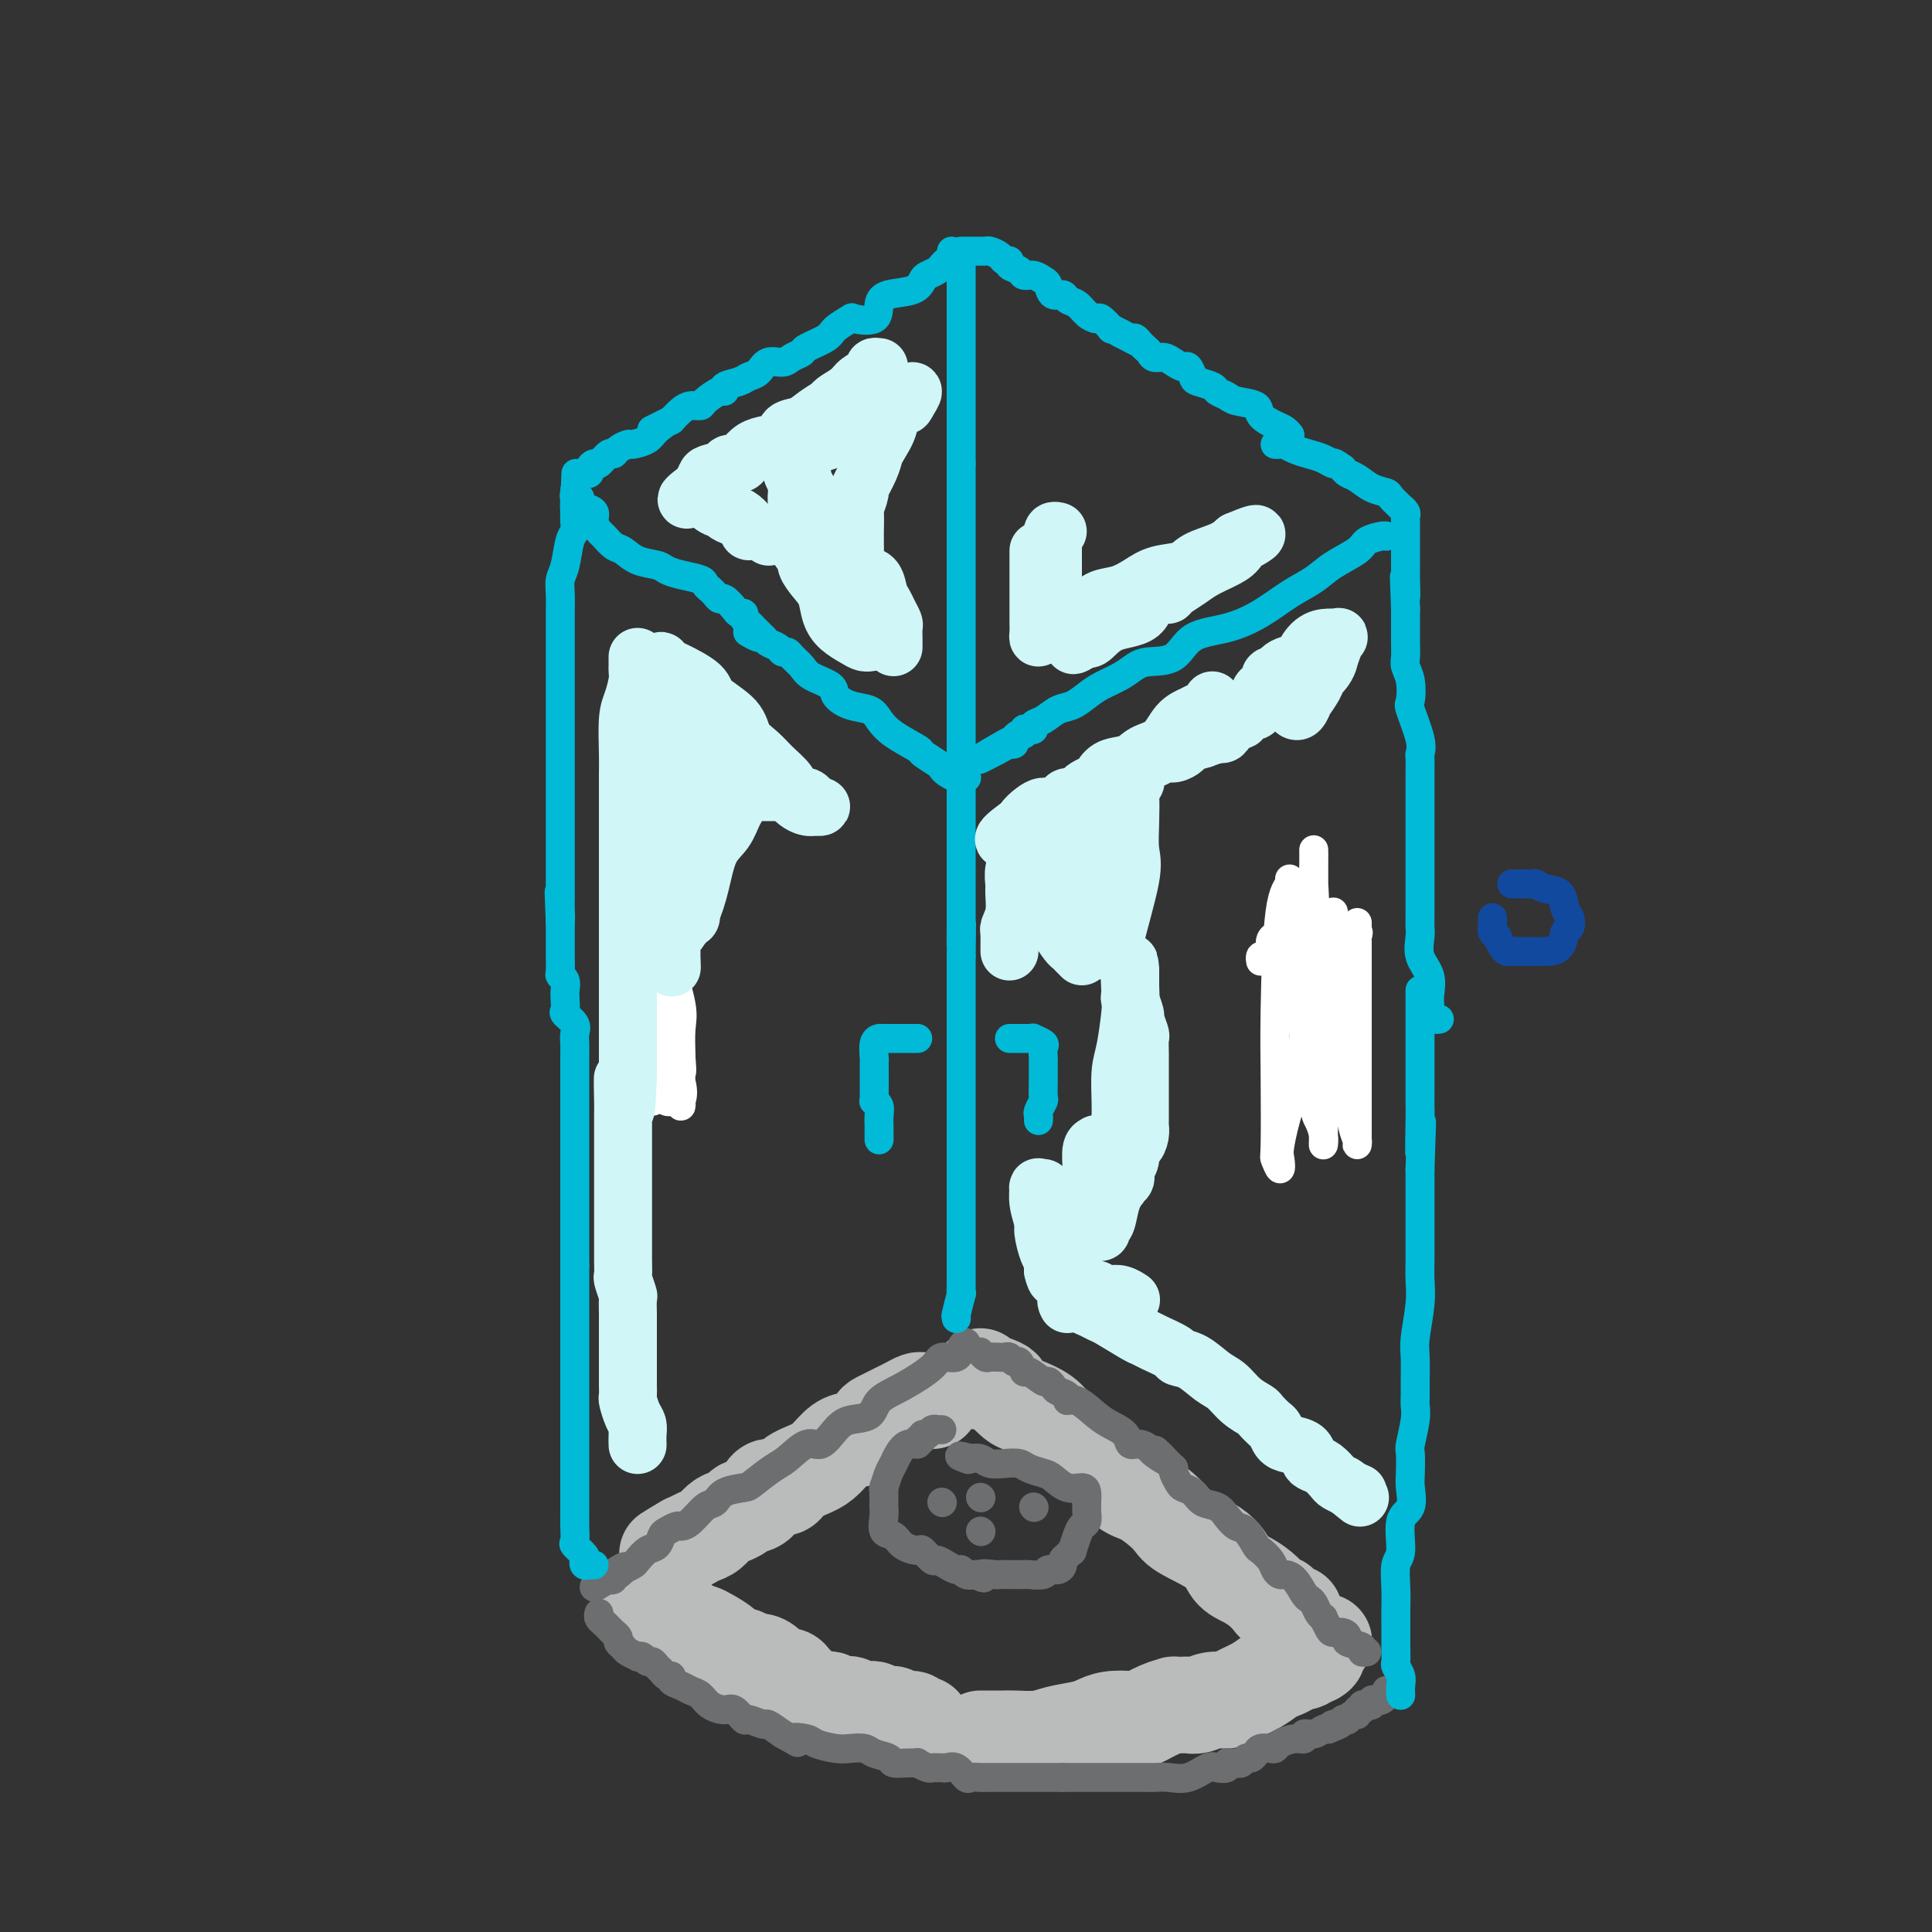 <svg viewBox='0 0 400 400' version='1.1' xmlns='http://www.w3.org/2000/svg' xmlns:xlink='http://www.w3.org/1999/xlink'><rect x="0" y="0" width="400" height="400" fill="#333333" stroke="none"/><g fill='none' stroke='#BABBBB' stroke-width='20' stroke-linecap='round' stroke-linejoin='round'><path d='M193,290c-0.327,-0.006 -0.654,-0.013 -1,0c-0.346,0.013 -0.711,0.045 -1,0c-0.289,-0.045 -0.501,-0.166 -1,0c-0.499,0.166 -1.286,0.621 -2,1c-0.714,0.379 -1.356,0.683 -2,1c-0.644,0.317 -1.292,0.649 -2,1c-0.708,0.351 -1.477,0.722 -2,1c-0.523,0.278 -0.801,0.462 -1,1c-0.199,0.538 -0.320,1.428 -1,2c-0.680,0.572 -1.919,0.824 -3,1c-1.081,0.176 -2.004,0.276 -3,1c-0.996,0.724 -2.067,2.072 -3,3c-0.933,0.928 -1.729,1.436 -3,2c-1.271,0.564 -3.017,1.184 -4,2c-0.983,0.816 -1.204,1.829 -2,2c-0.796,0.171 -2.167,-0.501 -3,0c-0.833,0.501 -1.129,2.175 -2,3c-0.871,0.825 -2.316,0.802 -3,1c-0.684,0.198 -0.606,0.616 -1,1c-0.394,0.384 -1.260,0.733 -2,1c-0.740,0.267 -1.353,0.453 -2,1c-0.647,0.547 -1.328,1.455 -2,2c-0.672,0.545 -1.335,0.727 -2,1c-0.665,0.273 -1.333,0.636 -2,1'/><path d='M143,319c-8.222,4.733 -3.778,2.067 -2,1c1.778,-1.067 0.889,-0.533 0,0'/><path d='M134,330c0.304,0.331 0.607,0.662 1,1c0.393,0.338 0.875,0.683 1,1c0.125,0.317 -0.106,0.607 0,1c0.106,0.393 0.550,0.890 1,1c0.450,0.110 0.907,-0.169 1,0c0.093,0.169 -0.179,0.784 0,1c0.179,0.216 0.807,0.034 1,0c0.193,-0.034 -0.050,0.082 0,0c0.050,-0.082 0.394,-0.362 1,0c0.606,0.362 1.474,1.367 2,2c0.526,0.633 0.711,0.893 1,1c0.289,0.107 0.683,0.061 1,0c0.317,-0.061 0.557,-0.135 1,0c0.443,0.135 1.089,0.480 2,1c0.911,0.520 2.089,1.215 3,2c0.911,0.785 1.557,1.660 2,2c0.443,0.340 0.685,0.145 1,0c0.315,-0.145 0.703,-0.241 1,0c0.297,0.241 0.503,0.820 1,1c0.497,0.180 1.286,-0.040 2,0c0.714,0.040 1.354,0.339 2,1c0.646,0.661 1.297,1.682 2,2c0.703,0.318 1.459,-0.068 2,0c0.541,0.068 0.869,0.591 1,1c0.131,0.409 0.066,0.705 0,1'/><path d='M164,349c4.740,2.814 1.588,0.348 1,0c-0.588,-0.348 1.386,1.422 2,2c0.614,0.578 -0.131,-0.038 0,0c0.131,0.038 1.140,0.728 2,1c0.860,0.272 1.573,0.124 2,0c0.427,-0.124 0.570,-0.226 1,0c0.430,0.226 1.148,0.779 2,1c0.852,0.221 1.839,0.111 2,0c0.161,-0.111 -0.504,-0.222 0,0c0.504,0.222 2.175,0.778 3,1c0.825,0.222 0.803,0.111 1,0c0.197,-0.111 0.612,-0.222 1,0c0.388,0.222 0.748,0.777 1,1c0.252,0.223 0.395,0.112 1,0c0.605,-0.112 1.672,-0.227 2,0c0.328,0.227 -0.085,0.797 0,1c0.085,0.203 0.666,0.040 1,0c0.334,-0.040 0.419,0.042 1,0c0.581,-0.042 1.659,-0.207 2,0c0.341,0.207 -0.053,0.788 0,1c0.053,0.212 0.553,0.057 1,0c0.447,-0.057 0.842,-0.016 1,0c0.158,0.016 0.079,0.008 0,0'/><path d='M203,360c0.364,-0.000 0.728,-0.000 1,0c0.272,0.000 0.453,0.001 1,0c0.547,-0.001 1.460,-0.003 2,0c0.540,0.003 0.707,0.012 1,0c0.293,-0.012 0.711,-0.044 2,0c1.289,0.044 3.449,0.166 5,0c1.551,-0.166 2.492,-0.619 4,-1c1.508,-0.381 3.581,-0.689 5,-1c1.419,-0.311 2.182,-0.626 3,-1c0.818,-0.374 1.691,-0.808 3,-1c1.309,-0.192 3.053,-0.143 4,0c0.947,0.143 1.098,0.378 2,0c0.902,-0.378 2.556,-1.370 4,-2c1.444,-0.630 2.679,-0.900 3,-1c0.321,-0.100 -0.273,-0.031 0,0c0.273,0.031 1.414,0.023 2,0c0.586,-0.023 0.616,-0.061 1,0c0.384,0.061 1.120,0.221 2,0c0.880,-0.221 1.902,-0.822 3,-1c1.098,-0.178 2.272,0.069 3,0c0.728,-0.069 1.011,-0.452 2,-1c0.989,-0.548 2.683,-1.261 4,-2c1.317,-0.739 2.255,-1.503 3,-2c0.745,-0.497 1.295,-0.725 2,-1c0.705,-0.275 1.565,-0.596 2,-1c0.435,-0.404 0.447,-0.892 1,-1c0.553,-0.108 1.649,0.163 2,0c0.351,-0.163 -0.043,-0.761 0,-1c0.043,-0.239 0.521,-0.120 1,0'/><path d='M271,343c2.868,-1.344 1.539,-0.203 1,0c-0.539,0.203 -0.289,-0.533 0,-1c0.289,-0.467 0.616,-0.664 1,-1c0.384,-0.336 0.824,-0.810 1,-1c0.176,-0.190 0.088,-0.095 0,0'/><path d='M268,334c-0.189,0.082 -0.379,0.163 -1,0c-0.621,-0.163 -1.674,-0.571 -2,-1c-0.326,-0.429 0.076,-0.878 0,-1c-0.076,-0.122 -0.629,0.082 -1,0c-0.371,-0.082 -0.559,-0.450 -1,-1c-0.441,-0.550 -1.134,-1.281 -2,-2c-0.866,-0.719 -1.906,-1.426 -3,-2c-1.094,-0.574 -2.242,-1.015 -3,-2c-0.758,-0.985 -1.124,-2.512 -3,-4c-1.876,-1.488 -5.260,-2.936 -7,-4c-1.740,-1.064 -1.837,-1.744 -3,-3c-1.163,-1.256 -3.393,-3.088 -5,-4c-1.607,-0.912 -2.592,-0.905 -4,-2c-1.408,-1.095 -3.238,-3.291 -5,-5c-1.762,-1.709 -3.455,-2.929 -5,-4c-1.545,-1.071 -2.943,-1.993 -4,-3c-1.057,-1.007 -1.773,-2.101 -3,-3c-1.227,-0.899 -2.966,-1.604 -4,-2c-1.034,-0.396 -1.363,-0.483 -2,-1c-0.637,-0.517 -1.582,-1.463 -2,-2c-0.418,-0.537 -0.308,-0.666 -1,-1c-0.692,-0.334 -2.185,-0.873 -3,-1c-0.815,-0.127 -0.950,0.158 -1,0c-0.050,-0.158 -0.014,-0.759 0,-1c0.014,-0.241 0.007,-0.120 0,0'/></g>
<g fill='none' stroke='#6D6E70' stroke-width='6' stroke-linecap='round' stroke-linejoin='round'><path d='M200,278c-0.394,0.187 -0.789,0.375 -1,1c-0.211,0.625 -0.239,1.689 -1,2c-0.761,0.311 -2.257,-0.130 -3,0c-0.743,0.130 -0.734,0.832 -2,2c-1.266,1.168 -3.808,2.801 -6,4c-2.192,1.199 -4.032,1.966 -5,3c-0.968,1.034 -1.062,2.337 -2,3c-0.938,0.663 -2.720,0.685 -4,1c-1.280,0.315 -2.060,0.923 -3,2c-0.940,1.077 -2.042,2.625 -3,3c-0.958,0.375 -1.774,-0.422 -3,0c-1.226,0.422 -2.864,2.062 -4,3c-1.136,0.938 -1.771,1.173 -3,2c-1.229,0.827 -3.052,2.247 -4,3c-0.948,0.753 -1.020,0.839 -2,1c-0.980,0.161 -2.868,0.397 -4,1c-1.132,0.603 -1.506,1.572 -2,2c-0.494,0.428 -1.106,0.314 -2,1c-0.894,0.686 -2.071,2.172 -3,3c-0.929,0.828 -1.610,1.000 -2,1c-0.390,0.000 -0.488,-0.170 -1,0c-0.512,0.170 -1.436,0.679 -2,1c-0.564,0.321 -0.766,0.453 -1,1c-0.234,0.547 -0.499,1.508 -1,2c-0.501,0.492 -1.237,0.513 -2,1c-0.763,0.487 -1.551,1.439 -2,2c-0.449,0.561 -0.557,0.732 -1,1c-0.443,0.268 -1.222,0.634 -2,1'/><path d='M129,325c-11.228,7.206 -3.797,1.721 -1,0c2.797,-1.721 0.959,0.323 0,1c-0.959,0.677 -1.041,-0.015 -1,0c0.041,0.015 0.203,0.735 0,1c-0.203,0.265 -0.772,0.076 -1,0c-0.228,-0.076 -0.114,-0.038 0,0'/><path d='M124,334c-0.092,0.331 -0.183,0.662 0,1c0.183,0.338 0.642,0.682 1,1c0.358,0.318 0.617,0.610 1,1c0.383,0.390 0.891,0.878 1,1c0.109,0.122 -0.179,-0.122 0,0c0.179,0.122 0.826,0.611 1,1c0.174,0.389 -0.126,0.679 0,1c0.126,0.321 0.678,0.673 1,1c0.322,0.327 0.415,0.627 1,1c0.585,0.373 1.662,0.817 2,1c0.338,0.183 -0.064,0.105 0,0c0.064,-0.105 0.595,-0.236 1,0c0.405,0.236 0.686,0.838 1,1c0.314,0.162 0.663,-0.115 1,0c0.337,0.115 0.663,0.622 1,1c0.337,0.378 0.685,0.626 1,1c0.315,0.374 0.598,0.874 1,1c0.402,0.126 0.923,-0.122 1,0c0.077,0.122 -0.290,0.613 0,1c0.290,0.387 1.236,0.668 2,1c0.764,0.332 1.345,0.714 2,1c0.655,0.286 1.384,0.477 2,1c0.616,0.523 1.118,1.379 2,2c0.882,0.621 2.142,1.008 3,1c0.858,-0.008 1.314,-0.410 2,0c0.686,0.410 1.604,1.632 2,2c0.396,0.368 0.271,-0.118 1,0c0.729,0.118 2.312,0.839 3,1c0.688,0.161 0.482,-0.240 1,0c0.518,0.240 1.759,1.120 3,2'/><path d='M162,359c5.239,2.868 2.337,1.539 2,1c-0.337,-0.539 1.892,-0.289 3,0c1.108,0.289 1.097,0.616 2,1c0.903,0.384 2.722,0.824 4,1c1.278,0.176 2.014,0.090 3,0c0.986,-0.090 2.221,-0.182 3,0c0.779,0.182 1.103,0.637 2,1c0.897,0.363 2.368,0.632 3,1c0.632,0.368 0.425,0.834 1,1c0.575,0.166 1.933,0.030 3,0c1.067,-0.030 1.844,0.044 2,0c0.156,-0.044 -0.309,-0.208 0,0c0.309,0.208 1.391,0.788 2,1c0.609,0.212 0.743,0.055 1,0c0.257,-0.055 0.636,-0.007 1,0c0.364,0.007 0.713,-0.026 1,0c0.287,0.026 0.514,0.112 1,0c0.486,-0.112 1.232,-0.422 2,0c0.768,0.422 1.557,1.577 2,2c0.443,0.423 0.540,0.113 1,0c0.460,-0.113 1.282,-0.030 2,0c0.718,0.030 1.332,0.008 2,0c0.668,-0.008 1.388,-0.002 2,0c0.612,0.002 1.114,0.001 2,0c0.886,-0.001 2.154,-0.000 3,0c0.846,0.000 1.269,0.000 2,0c0.731,-0.000 1.771,-0.000 2,0c0.229,0.000 -0.351,0.000 0,0c0.351,-0.000 1.633,-0.000 2,0c0.367,0.000 -0.181,0.000 0,0c0.181,-0.000 1.090,-0.000 2,0'/><path d='M220,368c3.099,-0.000 0.846,-0.000 1,0c0.154,0.000 2.716,0.000 4,0c1.284,-0.000 1.289,-0.000 2,0c0.711,0.000 2.129,0.000 3,0c0.871,-0.000 1.194,-0.001 2,0c0.806,0.001 2.094,0.002 3,0c0.906,-0.002 1.430,-0.008 2,0c0.570,0.008 1.188,0.030 2,0c0.812,-0.030 1.819,-0.112 3,0c1.181,0.112 2.536,0.419 4,0c1.464,-0.419 3.036,-1.562 4,-2c0.964,-0.438 1.319,-0.170 2,0c0.681,0.170 1.688,0.243 2,0c0.312,-0.243 -0.071,-0.801 0,-1c0.071,-0.199 0.596,-0.038 1,0c0.404,0.038 0.686,-0.045 1,0c0.314,0.045 0.661,0.219 1,0c0.339,-0.219 0.672,-0.829 1,-1c0.328,-0.171 0.652,0.099 1,0c0.348,-0.099 0.722,-0.565 1,-1c0.278,-0.435 0.462,-0.839 1,-1c0.538,-0.161 1.430,-0.081 2,0c0.570,0.081 0.816,0.161 1,0c0.184,-0.161 0.304,-0.564 1,-1c0.696,-0.436 1.969,-0.905 3,-1c1.031,-0.095 1.820,0.185 2,0c0.180,-0.185 -0.251,-0.833 0,-1c0.251,-0.167 1.183,0.147 2,0c0.817,-0.147 1.519,-0.756 2,-1c0.481,-0.244 0.740,-0.122 1,0'/><path d='M275,358c4.664,-1.789 1.823,-1.263 1,-1c-0.823,0.263 0.371,0.263 1,0c0.629,-0.263 0.695,-0.787 1,-1c0.305,-0.213 0.851,-0.114 1,0c0.149,0.114 -0.100,0.242 0,0c0.100,-0.242 0.547,-0.853 1,-1c0.453,-0.147 0.910,0.171 1,0c0.090,-0.171 -0.187,-0.831 0,-1c0.187,-0.169 0.839,0.152 1,0c0.161,-0.152 -0.168,-0.776 0,-1c0.168,-0.224 0.833,-0.046 1,0c0.167,0.046 -0.163,-0.039 0,0c0.163,0.039 0.818,0.204 1,0c0.182,-0.204 -0.109,-0.776 0,-1c0.109,-0.224 0.618,-0.099 1,0c0.382,0.099 0.639,0.171 1,0c0.361,-0.171 0.828,-0.584 1,-1c0.172,-0.416 0.049,-0.833 0,-1c-0.049,-0.167 -0.025,-0.083 0,0'/><path d='M283,342c-0.515,0.089 -1.030,0.178 -1,0c0.030,-0.178 0.604,-0.621 0,-1c-0.604,-0.379 -2.385,-0.692 -3,-1c-0.615,-0.308 -0.064,-0.612 0,-1c0.064,-0.388 -0.360,-0.860 -1,-1c-0.640,-0.140 -1.495,0.051 -2,0c-0.505,-0.051 -0.660,-0.346 -1,-1c-0.340,-0.654 -0.865,-1.667 -1,-2c-0.135,-0.333 0.119,0.015 0,0c-0.119,-0.015 -0.612,-0.392 -1,-1c-0.388,-0.608 -0.671,-1.445 -1,-2c-0.329,-0.555 -0.704,-0.828 -1,-1c-0.296,-0.172 -0.513,-0.245 -1,-1c-0.487,-0.755 -1.243,-2.194 -2,-3c-0.757,-0.806 -1.516,-0.980 -2,-1c-0.484,-0.020 -0.692,0.113 -1,0c-0.308,-0.113 -0.715,-0.472 -1,-1c-0.285,-0.528 -0.446,-1.226 -1,-2c-0.554,-0.774 -1.499,-1.625 -2,-2c-0.501,-0.375 -0.556,-0.276 -1,-1c-0.444,-0.724 -1.278,-2.273 -2,-3c-0.722,-0.727 -1.334,-0.632 -2,-1c-0.666,-0.368 -1.387,-1.198 -2,-2c-0.613,-0.802 -1.120,-1.576 -2,-2c-0.880,-0.424 -2.134,-0.499 -3,-1c-0.866,-0.501 -1.342,-1.430 -2,-2c-0.658,-0.570 -1.496,-0.782 -2,-1c-0.504,-0.218 -0.674,-0.443 -1,-1c-0.326,-0.557 -0.807,-1.445 -1,-2c-0.193,-0.555 -0.096,-0.778 0,-1'/><path d='M243,304c-6.529,-6.282 -2.853,-2.988 -2,-2c0.853,0.988 -1.118,-0.330 -2,-1c-0.882,-0.670 -0.676,-0.694 -1,-1c-0.324,-0.306 -1.177,-0.896 -2,-1c-0.823,-0.104 -1.617,0.276 -2,0c-0.383,-0.276 -0.356,-1.208 -1,-2c-0.644,-0.792 -1.961,-1.445 -3,-2c-1.039,-0.555 -1.802,-1.013 -3,-2c-1.198,-0.987 -2.832,-2.502 -4,-3c-1.168,-0.498 -1.872,0.020 -2,0c-0.128,-0.020 0.319,-0.577 0,-1c-0.319,-0.423 -1.402,-0.710 -2,-1c-0.598,-0.290 -0.709,-0.583 -1,-1c-0.291,-0.417 -0.760,-0.957 -1,-1c-0.240,-0.043 -0.249,0.410 -1,0c-0.751,-0.410 -2.243,-1.683 -3,-2c-0.757,-0.317 -0.781,0.321 -1,0c-0.219,-0.321 -0.635,-1.603 -1,-2c-0.365,-0.397 -0.679,0.089 -1,0c-0.321,-0.089 -0.649,-0.755 -1,-1c-0.351,-0.245 -0.725,-0.069 -1,0c-0.275,0.069 -0.452,0.032 -1,0c-0.548,-0.032 -1.466,-0.060 -2,0c-0.534,0.060 -0.682,0.209 -1,0c-0.318,-0.209 -0.805,-0.774 -1,-1c-0.195,-0.226 -0.097,-0.113 0,0'/><path d='M195,296c-0.447,-0.009 -0.894,-0.018 -1,0c-0.106,0.018 0.131,0.061 0,0c-0.131,-0.061 -0.628,-0.228 -1,0c-0.372,0.228 -0.620,0.850 -1,1c-0.380,0.150 -0.892,-0.172 -1,0c-0.108,0.172 0.189,0.836 0,1c-0.189,0.164 -0.863,-0.174 -1,0c-0.137,0.174 0.262,0.860 0,1c-0.262,0.140 -1.184,-0.267 -2,0c-0.816,0.267 -1.525,1.207 -2,2c-0.475,0.793 -0.716,1.440 -1,2c-0.284,0.560 -0.612,1.032 -1,2c-0.388,0.968 -0.836,2.430 -1,3c-0.164,0.570 -0.044,0.246 0,0c0.044,-0.246 0.012,-0.415 0,0c-0.012,0.415 -0.005,1.414 0,2c0.005,0.586 0.008,0.758 0,1c-0.008,0.242 -0.026,0.555 0,1c0.026,0.445 0.095,1.024 0,2c-0.095,0.976 -0.353,2.351 0,3c0.353,0.649 1.317,0.574 2,1c0.683,0.426 1.085,1.353 2,2c0.915,0.647 2.342,1.013 3,1c0.658,-0.013 0.547,-0.406 1,0c0.453,0.406 1.469,1.610 2,2c0.531,0.390 0.575,-0.035 1,0c0.425,0.035 1.230,0.532 2,1c0.770,0.468 1.505,0.909 2,1c0.495,0.091 0.749,-0.168 1,0c0.251,0.168 0.500,0.762 1,1c0.500,0.238 1.250,0.119 2,0'/><path d='M202,326c2.995,1.392 0.982,0.373 1,0c0.018,-0.373 2.069,-0.100 3,0c0.931,0.100 0.744,0.028 1,0c0.256,-0.028 0.957,-0.011 2,0c1.043,0.011 2.430,0.018 3,0c0.570,-0.018 0.325,-0.060 1,0c0.675,0.060 2.271,0.223 3,0c0.729,-0.223 0.590,-0.833 1,-1c0.410,-0.167 1.368,0.108 2,0c0.632,-0.108 0.939,-0.601 1,-1c0.061,-0.399 -0.124,-0.705 0,-1c0.124,-0.295 0.558,-0.580 1,-1c0.442,-0.420 0.893,-0.976 1,-1c0.107,-0.024 -0.129,0.484 0,0c0.129,-0.484 0.623,-1.961 1,-3c0.377,-1.039 0.637,-1.639 1,-2c0.363,-0.361 0.830,-0.481 1,-1c0.170,-0.519 0.044,-1.436 0,-2c-0.044,-0.564 -0.006,-0.776 0,-1c0.006,-0.224 -0.019,-0.459 0,-1c0.019,-0.541 0.081,-1.388 0,-2c-0.081,-0.612 -0.305,-0.990 -1,-1c-0.695,-0.010 -1.862,0.347 -3,0c-1.138,-0.347 -2.247,-1.400 -3,-2c-0.753,-0.600 -1.150,-0.748 -2,-1c-0.850,-0.252 -2.153,-0.607 -3,-1c-0.847,-0.393 -1.238,-0.824 -2,-1c-0.762,-0.176 -1.895,-0.099 -3,0c-1.105,0.099 -2.182,0.219 -3,0c-0.818,-0.219 -1.377,-0.777 -2,-1c-0.623,-0.223 -1.312,-0.112 -2,0'/><path d='M201,302c-3.956,-1.089 -1.844,-0.311 -1,0c0.844,0.311 0.422,0.156 0,0'/><path d='M195,311c0.000,0.000 0.100,0.100 0.1,0.1'/><path d='M203,317c0.000,0.000 0.100,0.100 0.1,0.1'/><path d='M214,312c0.000,0.000 0.100,0.100 0.1,0.1'/><path d='M203,310c0.000,0.000 0.100,0.100 0.1,0.1'/></g>
<g fill='none' stroke='#00BAD8' stroke-width='6' stroke-linecap='round' stroke-linejoin='round'><path d='M198,273c-0.008,-0.389 -0.016,-0.778 0,-1c0.016,-0.222 0.057,-0.276 0,0c-0.057,0.276 -0.211,0.882 0,0c0.211,-0.882 0.789,-3.251 1,-4c0.211,-0.749 0.057,0.124 0,0c-0.057,-0.124 -0.015,-1.245 0,-2c0.015,-0.755 0.004,-1.146 0,-2c-0.004,-0.854 -0.001,-2.173 0,-3c0.001,-0.827 0.000,-1.162 0,-2c-0.000,-0.838 -0.000,-2.177 0,-3c0.000,-0.823 0.000,-1.128 0,-2c-0.000,-0.872 -0.000,-2.312 0,-3c0.000,-0.688 0.000,-0.625 0,-1c-0.000,-0.375 -0.000,-1.187 0,-2c0.000,-0.813 0.000,-1.626 0,-2c-0.000,-0.374 -0.000,-0.308 0,-1c0.000,-0.692 0.000,-2.141 0,-3c-0.000,-0.859 -0.000,-1.128 0,-2c0.000,-0.872 0.000,-2.346 0,-3c-0.000,-0.654 -0.000,-0.487 0,-2c0.000,-1.513 0.000,-4.708 0,-6c-0.000,-1.292 -0.000,-0.683 0,-1c0.000,-0.317 0.000,-1.559 0,-3c-0.000,-1.441 -0.000,-3.081 0,-4c0.000,-0.919 0.000,-1.116 0,-2c-0.000,-0.884 -0.000,-2.453 0,-4c0.000,-1.547 0.000,-3.071 0,-4c0.000,-0.929 0.000,-1.263 0,-2c0.000,-0.737 0.000,-1.878 0,-3c0.000,-1.122 0.000,-2.225 0,-3c0.000,-0.775 0.000,-1.221 0,-2c0.000,-0.779 0.000,-1.889 0,-3'/><path d='M199,198c0.155,-12.122 0.041,-4.928 0,-3c-0.041,1.928 -0.011,-1.412 0,-3c0.011,-1.588 0.003,-1.424 0,-2c-0.003,-0.576 -0.001,-1.890 0,-3c0.001,-1.110 0.000,-2.015 0,-3c-0.000,-0.985 -0.000,-2.049 0,-3c0.000,-0.951 0.000,-1.787 0,-3c-0.000,-1.213 -0.000,-2.801 0,-4c0.000,-1.199 0.000,-2.009 0,-3c-0.000,-0.991 -0.000,-2.162 0,-3c0.000,-0.838 0.000,-1.343 0,-2c-0.000,-0.657 -0.000,-1.466 0,-3c0.000,-1.534 0.000,-3.792 0,-5c-0.000,-1.208 -0.000,-1.366 0,-2c0.000,-0.634 0.000,-1.745 0,-3c-0.000,-1.255 -0.000,-2.656 0,-4c0.000,-1.344 0.000,-2.632 0,-4c-0.000,-1.368 -0.000,-2.816 0,-4c0.000,-1.184 0.000,-2.105 0,-3c-0.000,-0.895 -0.000,-1.764 0,-3c0.000,-1.236 0.000,-2.837 0,-4c-0.000,-1.163 -0.000,-1.886 0,-3c0.000,-1.114 0.000,-2.618 0,-4c0.000,-1.382 0.000,-2.642 0,-4c0.000,-1.358 0.000,-2.814 0,-4c0.000,-1.186 0.000,-2.102 0,-3c0.000,-0.898 0.000,-1.779 0,-3c0.000,-1.221 0.000,-2.781 0,-4c0.000,-1.219 0.000,-2.097 0,-3c0.000,-0.903 0.000,-1.829 0,-3c0.000,-1.171 0.000,-2.585 0,-4'/><path d='M199,96c0.000,-16.157 0.000,-5.548 0,-3c-0.000,2.548 0.000,-2.964 0,-5c0.000,-2.036 0.000,-0.596 0,-1c0.000,-0.404 0.000,-2.650 0,-4c0.000,-1.350 0.000,-1.802 0,-3c0.000,-1.198 0.000,-3.140 0,-4c0.000,-0.860 0.000,-0.638 0,-1c0.000,-0.362 0.000,-1.310 0,-2c0.000,-0.690 0.000,-1.124 0,-2c0.000,-0.876 0.000,-2.195 0,-3c0.000,-0.805 0.000,-1.097 0,-2c-0.000,-0.903 0.000,-2.416 0,-4c0.000,-1.584 -0.000,-3.237 0,-4c0.000,-0.763 0.000,-0.635 0,-1c0.000,-0.365 0.000,-1.221 0,-2c0.000,-0.779 0.000,-1.479 0,-2c0.000,-0.521 0.000,-0.863 0,-1c0.000,-0.137 0.000,-0.068 0,0'/><path d='M197,52c0.087,0.333 0.174,0.667 0,1c-0.174,0.333 -0.610,0.666 -1,1c-0.390,0.334 -0.734,0.671 -1,1c-0.266,0.329 -0.452,0.651 -1,1c-0.548,0.349 -1.457,0.725 -2,1c-0.543,0.275 -0.720,0.449 -1,1c-0.280,0.551 -0.664,1.479 -2,2c-1.336,0.521 -3.623,0.635 -5,1c-1.377,0.365 -1.843,0.979 -2,2c-0.157,1.021 -0.003,2.447 -1,3c-0.997,0.553 -3.143,0.232 -4,0c-0.857,-0.232 -0.424,-0.374 -1,0c-0.576,0.374 -2.161,1.266 -3,2c-0.839,0.734 -0.934,1.311 -2,2c-1.066,0.689 -3.104,1.489 -4,2c-0.896,0.511 -0.648,0.732 -1,1c-0.352,0.268 -1.302,0.582 -2,1c-0.698,0.418 -1.144,0.938 -2,1c-0.856,0.062 -2.122,-0.335 -3,0c-0.878,0.335 -1.370,1.400 -2,2c-0.630,0.600 -1.399,0.733 -2,1c-0.601,0.267 -1.033,0.666 -2,1c-0.967,0.334 -2.468,0.601 -3,1c-0.532,0.399 -0.096,0.929 0,1c0.096,0.071 -0.148,-0.319 -1,0c-0.852,0.319 -2.311,1.345 -3,2c-0.689,0.655 -0.607,0.938 -1,1c-0.393,0.062 -1.260,-0.099 -2,0c-0.740,0.099 -1.354,0.457 -2,1c-0.646,0.543 -1.323,1.272 -2,2'/><path d='M139,87c-6.910,3.442 -3.184,1.549 -2,1c1.184,-0.549 -0.173,0.248 -1,1c-0.827,0.752 -1.125,1.460 -2,2c-0.875,0.540 -2.327,0.913 -3,1c-0.673,0.087 -0.565,-0.113 -1,0c-0.435,0.113 -1.412,0.537 -2,1c-0.588,0.463 -0.789,0.964 -1,1c-0.211,0.036 -0.434,-0.393 -1,0c-0.566,0.393 -1.476,1.608 -2,2c-0.524,0.392 -0.663,-0.039 -1,0c-0.337,0.039 -0.874,0.546 -1,1c-0.126,0.454 0.158,0.853 0,1c-0.158,0.147 -0.760,0.042 -1,0c-0.240,-0.042 -0.120,-0.021 0,0'/><path d='M123,324c-0.314,-0.026 -0.628,-0.053 -1,0c-0.372,0.053 -0.804,0.185 -1,0c-0.196,-0.185 -0.158,-0.686 0,-1c0.158,-0.314 0.435,-0.440 0,-1c-0.435,-0.560 -1.581,-1.552 -2,-2c-0.419,-0.448 -0.112,-0.351 0,-1c0.112,-0.649 0.030,-2.046 0,-3c-0.030,-0.954 -0.008,-1.467 0,-2c0.008,-0.533 0.002,-1.086 0,-2c-0.002,-0.914 -0.001,-2.188 0,-3c0.001,-0.812 0.000,-1.161 0,-2c-0.000,-0.839 -0.000,-2.168 0,-3c0.000,-0.832 0.000,-1.169 0,-2c-0.000,-0.831 -0.000,-2.157 0,-3c0.000,-0.843 0.000,-1.203 0,-2c-0.000,-0.797 -0.000,-2.032 0,-3c0.000,-0.968 0.000,-1.668 0,-3c-0.000,-1.332 -0.000,-3.295 0,-4c0.000,-0.705 0.000,-0.151 0,-1c-0.000,-0.849 -0.000,-3.100 0,-4c0.000,-0.900 0.000,-0.450 0,-1c-0.000,-0.550 -0.000,-2.100 0,-3c0.000,-0.900 0.000,-1.150 0,-2c-0.000,-0.850 -0.000,-2.300 0,-3c0.000,-0.700 0.000,-0.649 0,-1c-0.000,-0.351 -0.000,-1.104 0,-2c0.000,-0.896 0.000,-1.933 0,-3c-0.000,-1.067 -0.000,-2.162 0,-3c0.000,-0.838 0.000,-1.419 0,-2'/><path d='M119,262c0.000,-9.755 0.000,-5.142 0,-4c-0.000,1.142 -0.000,-1.188 0,-3c0.000,-1.812 0.000,-3.106 0,-4c-0.000,-0.894 -0.000,-1.389 0,-2c0.000,-0.611 0.000,-1.338 0,-2c-0.000,-0.662 -0.000,-1.259 0,-2c0.000,-0.741 0.000,-1.626 0,-3c-0.000,-1.374 -0.000,-3.239 0,-4c0.000,-0.761 0.000,-0.420 0,-1c-0.000,-0.580 -0.000,-2.082 0,-3c0.000,-0.918 0.000,-1.252 0,-2c-0.000,-0.748 -0.000,-1.912 0,-3c0.000,-1.088 0.000,-2.101 0,-3c-0.000,-0.899 -0.001,-1.683 0,-3c0.001,-1.317 0.002,-3.168 0,-4c-0.002,-0.832 -0.008,-0.647 0,-1c0.008,-0.353 0.030,-1.246 0,-2c-0.030,-0.754 -0.113,-1.371 0,-2c0.113,-0.629 0.422,-1.271 0,-2c-0.422,-0.729 -1.576,-1.547 -2,-2c-0.424,-0.453 -0.117,-0.542 0,-1c0.117,-0.458 0.046,-1.286 0,-2c-0.046,-0.714 -0.065,-1.313 0,-2c0.065,-0.687 0.214,-1.462 0,-2c-0.214,-0.538 -0.789,-0.838 -1,-1c-0.211,-0.162 -0.056,-0.186 0,-1c0.056,-0.814 0.015,-2.417 0,-3c-0.015,-0.583 -0.004,-0.146 0,-1c0.004,-0.854 0.001,-2.999 0,-4c-0.001,-1.001 -0.000,-0.857 0,-1c0.000,-0.143 0.000,-0.571 0,-1'/><path d='M116,191c-0.464,-11.401 -0.124,-4.402 0,-2c0.124,2.402 0.033,0.209 0,-1c-0.033,-1.209 -0.009,-1.432 0,-2c0.009,-0.568 0.002,-1.480 0,-2c-0.002,-0.520 -0.001,-0.649 0,-1c0.001,-0.351 0.000,-0.926 0,-2c-0.000,-1.074 -0.000,-2.647 0,-4c0.000,-1.353 0.000,-2.485 0,-3c-0.000,-0.515 -0.000,-0.414 0,-1c0.000,-0.586 0.000,-1.860 0,-3c-0.000,-1.140 -0.000,-2.146 0,-3c0.000,-0.854 0.000,-1.555 0,-3c-0.000,-1.445 -0.000,-3.632 0,-5c0.000,-1.368 -0.000,-1.915 0,-3c0.000,-1.085 0.000,-2.707 0,-4c-0.000,-1.293 -0.000,-2.258 0,-3c0.000,-0.742 0.000,-1.260 0,-2c-0.000,-0.740 -0.000,-1.700 0,-3c0.000,-1.300 0.000,-2.938 0,-4c-0.000,-1.062 -0.000,-1.546 0,-2c0.000,-0.454 0.000,-0.876 0,-2c-0.000,-1.124 -0.001,-2.948 0,-4c0.001,-1.052 0.003,-1.332 0,-2c-0.003,-0.668 -0.012,-1.723 0,-3c0.012,-1.277 0.046,-2.775 0,-4c-0.046,-1.225 -0.170,-2.176 0,-3c0.170,-0.824 0.634,-1.522 1,-3c0.366,-1.478 0.634,-3.736 1,-5c0.366,-1.264 0.829,-1.533 1,-2c0.171,-0.467 0.049,-1.134 0,-2c-0.049,-0.866 -0.024,-1.933 0,-3'/><path d='M119,105c0.464,-13.410 0.124,-3.935 0,-1c-0.124,2.935 -0.033,-0.671 0,-2c0.033,-1.329 0.010,-0.380 0,0c-0.010,0.380 -0.005,0.190 0,0'/><path d='M290,351c-0.030,-0.675 -0.061,-1.351 0,-2c0.061,-0.649 0.212,-1.273 0,-2c-0.212,-0.727 -0.789,-1.559 -1,-2c-0.211,-0.441 -0.056,-0.493 0,-1c0.056,-0.507 0.014,-1.470 0,-3c-0.014,-1.530 0.001,-3.627 0,-5c-0.001,-1.373 -0.016,-2.020 0,-3c0.016,-0.980 0.064,-2.291 0,-4c-0.064,-1.709 -0.242,-3.816 0,-5c0.242,-1.184 0.902,-1.445 1,-3c0.098,-1.555 -0.366,-4.403 0,-6c0.366,-1.597 1.561,-1.944 2,-3c0.439,-1.056 0.121,-2.821 0,-4c-0.121,-1.179 -0.047,-1.772 0,-3c0.047,-1.228 0.065,-3.091 0,-4c-0.065,-0.909 -0.214,-0.863 0,-2c0.214,-1.137 0.790,-3.456 1,-5c0.210,-1.544 0.055,-2.314 0,-3c-0.055,-0.686 -0.011,-1.288 0,-2c0.011,-0.712 -0.011,-1.534 0,-3c0.011,-1.466 0.056,-3.577 0,-5c-0.056,-1.423 -0.211,-2.160 0,-4c0.211,-1.840 0.789,-4.783 1,-7c0.211,-2.217 0.057,-3.708 0,-5c-0.057,-1.292 -0.015,-2.385 0,-4c0.015,-1.615 0.004,-3.750 0,-5c-0.004,-1.250 -0.001,-1.613 0,-3c0.001,-1.387 0.000,-3.796 0,-5c-0.000,-1.204 -0.000,-1.201 0,-2c0.000,-0.799 0.000,-2.399 0,-4'/><path d='M294,242c0.619,-17.444 0.166,-6.552 0,-4c-0.166,2.552 -0.044,-3.234 0,-6c0.044,-2.766 0.012,-2.512 0,-3c-0.012,-0.488 -0.003,-1.720 0,-3c0.003,-1.280 0.001,-2.610 0,-4c-0.001,-1.390 -0.000,-2.840 0,-4c0.000,-1.160 0.000,-2.031 0,-3c-0.000,-0.969 -0.000,-2.038 0,-3c0.000,-0.962 0.000,-1.817 0,-2c-0.000,-0.183 -0.000,0.306 0,0c0.000,-0.306 0.000,-1.406 0,-2c-0.000,-0.594 -0.000,-0.681 0,-1c0.000,-0.319 0.000,-0.869 0,-1c-0.000,-0.131 -0.000,0.157 0,0c0.000,-0.157 0.000,-0.759 0,-1c-0.000,-0.241 -0.000,-0.120 0,0'/><path d='M200,52c0.342,0.000 0.683,0.000 1,0c0.317,-0.000 0.609,-0.001 1,0c0.391,0.001 0.882,0.003 1,0c0.118,-0.003 -0.138,-0.011 0,0c0.138,0.011 0.668,0.041 1,0c0.332,-0.041 0.465,-0.151 1,0c0.535,0.151 1.471,0.565 2,1c0.529,0.435 0.652,0.891 1,1c0.348,0.109 0.922,-0.129 1,0c0.078,0.129 -0.340,0.626 0,1c0.340,0.374 1.439,0.624 2,1c0.561,0.376 0.583,0.879 1,1c0.417,0.121 1.229,-0.140 2,0c0.771,0.140 1.501,0.682 2,1c0.499,0.318 0.767,0.413 1,1c0.233,0.587 0.432,1.666 1,2c0.568,0.334 1.504,-0.078 2,0c0.496,0.078 0.551,0.646 1,1c0.449,0.354 1.291,0.495 2,1c0.709,0.505 1.285,1.374 2,2c0.715,0.626 1.570,1.007 2,1c0.430,-0.007 0.435,-0.404 1,0c0.565,0.404 1.691,1.609 2,2c0.309,0.391 -0.197,-0.031 0,0c0.197,0.031 1.099,0.516 2,1'/><path d='M232,69c5.416,2.853 2.957,1.485 2,1c-0.957,-0.485 -0.411,-0.089 0,0c0.411,0.089 0.687,-0.130 1,0c0.313,0.130 0.664,0.608 1,1c0.336,0.392 0.656,0.696 1,1c0.344,0.304 0.712,0.608 1,1c0.288,0.392 0.497,0.874 1,1c0.503,0.126 1.301,-0.103 2,0c0.699,0.103 1.298,0.538 2,1c0.702,0.462 1.505,0.950 2,1c0.495,0.050 0.681,-0.337 1,0c0.319,0.337 0.772,1.400 1,2c0.228,0.600 0.233,0.738 1,1c0.767,0.262 2.297,0.647 3,1c0.703,0.353 0.578,0.675 1,1c0.422,0.325 1.391,0.654 2,1c0.609,0.346 0.860,0.708 2,1c1.140,0.292 3.171,0.513 4,1c0.829,0.487 0.457,1.241 1,2c0.543,0.759 2.001,1.523 3,2c0.999,0.477 1.538,0.667 2,1c0.462,0.333 0.846,0.809 1,1c0.154,0.191 0.077,0.095 0,0'/><path d='M298,211c-0.308,0.062 -0.616,0.124 -1,0c-0.384,-0.124 -0.842,-0.433 -1,-1c-0.158,-0.567 -0.014,-1.391 0,-2c0.014,-0.609 -0.101,-1.003 0,-2c0.101,-0.997 0.419,-2.599 0,-4c-0.419,-1.401 -1.576,-2.602 -2,-4c-0.424,-1.398 -0.113,-2.993 0,-4c0.113,-1.007 0.030,-1.427 0,-2c-0.030,-0.573 -0.008,-1.297 0,-3c0.008,-1.703 0.002,-4.383 0,-6c-0.002,-1.617 -0.001,-2.171 0,-3c0.001,-0.829 0.000,-1.932 0,-3c-0.000,-1.068 -0.000,-2.099 0,-3c0.000,-0.901 -0.000,-1.672 0,-3c0.000,-1.328 0.000,-3.214 0,-4c-0.000,-0.786 -0.001,-0.472 0,-1c0.001,-0.528 0.002,-1.898 0,-3c-0.002,-1.102 -0.008,-1.935 0,-3c0.008,-1.065 0.030,-2.363 0,-3c-0.030,-0.637 -0.112,-0.614 0,-1c0.112,-0.386 0.419,-1.181 0,-3c-0.419,-1.819 -1.562,-4.660 -2,-6c-0.438,-1.340 -0.170,-1.178 0,-2c0.170,-0.822 0.242,-2.629 0,-4c-0.242,-1.371 -0.797,-2.306 -1,-3c-0.203,-0.694 -0.054,-1.145 0,-2c0.054,-0.855 0.015,-2.113 0,-3c-0.015,-0.887 -0.004,-1.403 0,-2c0.004,-0.597 0.001,-1.276 0,-2c-0.001,-0.724 -0.000,-1.493 0,-2c0.000,-0.507 0.000,-0.754 0,-1'/><path d='M291,126c-0.464,-11.647 -0.124,-4.765 0,-3c0.124,1.765 0.033,-1.586 0,-3c-0.033,-1.414 -0.009,-0.889 0,-1c0.009,-0.111 0.002,-0.857 0,-1c-0.002,-0.143 -0.001,0.316 0,0c0.001,-0.316 0.000,-1.408 0,-2c-0.000,-0.592 -0.000,-0.683 0,-1c0.000,-0.317 0.000,-0.860 0,-1c-0.000,-0.140 -0.000,0.121 0,0c0.000,-0.121 -0.000,-0.625 0,-1c0.000,-0.375 0.000,-0.622 0,-1c-0.000,-0.378 -0.000,-0.889 0,-1c0.000,-0.111 0.000,0.178 0,0c-0.000,-0.178 -0.000,-0.821 0,-1c0.000,-0.179 0.001,0.107 0,0c-0.001,-0.107 -0.005,-0.607 0,-1c0.005,-0.393 0.017,-0.678 0,-1c-0.017,-0.322 -0.064,-0.681 0,-1c0.064,-0.319 0.240,-0.596 0,-1c-0.240,-0.404 -0.896,-0.933 -1,-1c-0.104,-0.067 0.345,0.329 0,0c-0.345,-0.329 -1.482,-1.384 -2,-2c-0.518,-0.616 -0.415,-0.795 -1,-1c-0.585,-0.205 -1.858,-0.436 -3,-1c-1.142,-0.564 -2.154,-1.459 -3,-2c-0.846,-0.541 -1.528,-0.726 -2,-1c-0.472,-0.274 -0.736,-0.637 -1,-1'/><path d='M278,97c-2.381,-1.726 -1.832,-1.041 -2,-1c-0.168,0.041 -1.053,-0.563 -2,-1c-0.947,-0.437 -1.956,-0.705 -3,-1c-1.044,-0.295 -2.122,-0.615 -3,-1c-0.878,-0.385 -1.555,-0.835 -2,-1c-0.445,-0.165 -0.658,-0.044 -1,0c-0.342,0.044 -0.812,0.013 -1,0c-0.188,-0.013 -0.094,-0.006 0,0'/><path d='M136,199c-0.545,0.113 -1.089,0.226 -1,0c0.089,-0.226 0.812,-0.793 1,-1c0.188,-0.207 -0.160,-0.056 0,0c0.160,0.056 0.827,0.017 1,0c0.173,-0.017 -0.150,-0.012 0,0c0.150,0.012 0.772,0.030 1,0c0.228,-0.030 0.061,-0.107 0,0c-0.061,0.107 -0.016,0.398 0,1c0.016,0.602 0.004,1.516 0,2c-0.004,0.484 -0.001,0.538 0,1c0.001,0.462 0.000,1.331 0,2c-0.000,0.669 -0.000,1.136 0,2c0.000,0.864 0.000,2.123 0,3c-0.000,0.877 -0.000,1.373 0,2c0.000,0.627 0.000,1.386 0,2c-0.000,0.614 -0.000,1.082 0,2c0.000,0.918 0.000,2.286 0,3c-0.000,0.714 -0.000,0.776 0,1c0.000,0.224 0.000,0.612 0,1'/><path d='M138,220c0.309,3.863 0.080,3.022 0,3c-0.080,-0.022 -0.011,0.775 0,1c0.011,0.225 -0.036,-0.122 0,0c0.036,0.122 0.153,0.712 0,1c-0.153,0.288 -0.577,0.273 -1,0c-0.423,-0.273 -0.845,-0.804 -1,-1c-0.155,-0.196 -0.044,-0.056 0,0c0.044,0.056 0.022,0.028 0,0'/><path d='M281,206c-0.303,-0.414 -0.606,-0.828 -1,-1c-0.394,-0.172 -0.878,-0.103 -1,0c-0.122,0.103 0.117,0.239 0,0c-0.117,-0.239 -0.590,-0.852 -1,-1c-0.410,-0.148 -0.759,0.171 -1,0c-0.241,-0.171 -0.375,-0.830 -1,-1c-0.625,-0.170 -1.739,0.151 -2,0c-0.261,-0.151 0.333,-0.772 0,-1c-0.333,-0.228 -1.592,-0.062 -2,0c-0.408,0.062 0.034,0.020 0,0c-0.034,-0.020 -0.545,-0.018 -1,0c-0.455,0.018 -0.854,0.051 -1,0c-0.146,-0.051 -0.039,-0.185 0,0c0.039,0.185 0.010,0.688 0,1c-0.010,0.312 -0.003,0.434 0,1c0.003,0.566 0.001,1.578 0,2c-0.001,0.422 -0.000,0.255 0,1c0.000,0.745 0.000,2.403 0,3c-0.000,0.597 -0.000,0.135 0,1c0.000,0.865 0.000,3.058 0,4c-0.000,0.942 -0.000,0.634 0,1c0.000,0.366 0.000,1.407 0,2c-0.000,0.593 -0.000,0.736 0,1c0.000,0.264 0.000,0.647 0,1c-0.000,0.353 -0.000,0.677 0,1'/><path d='M270,221c-0.154,3.345 -0.039,2.206 0,2c0.039,-0.206 0.000,0.519 0,1c-0.000,0.481 0.038,0.717 0,1c-0.038,0.283 -0.150,0.612 0,1c0.150,0.388 0.564,0.836 1,1c0.436,0.164 0.893,0.044 1,0c0.107,-0.044 -0.136,-0.012 0,0c0.136,0.012 0.650,0.003 1,0c0.350,-0.003 0.537,-0.001 1,0c0.463,0.001 1.202,0.000 2,0c0.798,-0.000 1.657,-0.000 2,0c0.343,0.000 0.172,0.000 0,0'/><path d='M119,102c-0.117,0.446 -0.234,0.892 0,1c0.234,0.108 0.818,-0.123 1,0c0.182,0.123 -0.039,0.600 0,1c0.039,0.400 0.338,0.722 1,1c0.662,0.278 1.686,0.512 2,1c0.314,0.488 -0.082,1.229 0,2c0.082,0.771 0.643,1.572 1,2c0.357,0.428 0.512,0.482 1,1c0.488,0.518 1.309,1.501 2,2c0.691,0.499 1.250,0.515 2,1c0.750,0.485 1.690,1.439 3,2c1.310,0.561 2.991,0.728 4,1c1.009,0.272 1.345,0.650 2,1c0.655,0.350 1.628,0.671 3,1c1.372,0.329 3.141,0.667 4,1c0.859,0.333 0.806,0.662 1,1c0.194,0.338 0.633,0.686 1,1c0.367,0.314 0.661,0.596 1,1c0.339,0.404 0.722,0.931 1,1c0.278,0.069 0.452,-0.318 1,0c0.548,0.318 1.470,1.342 2,2c0.530,0.658 0.667,0.950 1,1c0.333,0.050 0.863,-0.141 1,0c0.137,0.141 -0.117,0.616 0,1c0.117,0.384 0.606,0.677 1,1c0.394,0.323 0.693,0.674 1,1c0.307,0.326 0.621,0.626 1,1c0.379,0.374 0.823,0.821 1,1c0.177,0.179 0.089,0.089 0,0'/><path d='M287,111c0.029,0.019 0.059,0.038 0,0c-0.059,-0.038 -0.205,-0.134 -1,0c-0.795,0.134 -2.237,0.499 -3,1c-0.763,0.501 -0.845,1.138 -2,2c-1.155,0.862 -3.384,1.950 -5,3c-1.616,1.050 -2.621,2.061 -4,3c-1.379,0.939 -3.133,1.807 -5,3c-1.867,1.193 -3.848,2.711 -6,4c-2.152,1.289 -4.477,2.347 -7,3c-2.523,0.653 -5.244,0.899 -7,2c-1.756,1.101 -2.546,3.058 -4,4c-1.454,0.942 -3.572,0.871 -5,1c-1.428,0.129 -2.167,0.458 -3,1c-0.833,0.542 -1.759,1.296 -3,2c-1.241,0.704 -2.797,1.358 -4,2c-1.203,0.642 -2.053,1.271 -3,2c-0.947,0.729 -1.990,1.558 -3,2c-1.010,0.442 -1.986,0.497 -3,1c-1.014,0.503 -2.065,1.454 -3,2c-0.935,0.546 -1.752,0.686 -2,1c-0.248,0.314 0.075,0.801 0,1c-0.075,0.199 -0.546,0.109 -1,0c-0.454,-0.109 -0.892,-0.236 -1,0c-0.108,0.236 0.112,0.834 0,1c-0.112,0.166 -0.556,-0.100 -1,0c-0.444,0.100 -0.889,0.565 -1,1c-0.111,0.435 0.111,0.838 0,1c-0.111,0.162 -0.556,0.081 -1,0'/><path d='M209,154c-12.238,6.595 -3.833,1.583 -1,0c2.833,-1.583 0.095,0.262 -1,1c-1.095,0.738 -0.548,0.369 0,0'/><path d='M200,161c0.118,-0.002 0.235,-0.003 0,0c-0.235,0.003 -0.823,0.012 -1,0c-0.177,-0.012 0.057,-0.043 0,0c-0.057,0.043 -0.405,0.162 -1,0c-0.595,-0.162 -1.437,-0.605 -2,-1c-0.563,-0.395 -0.846,-0.742 -1,-1c-0.154,-0.258 -0.177,-0.429 -1,-1c-0.823,-0.571 -2.445,-1.543 -3,-2c-0.555,-0.457 -0.041,-0.398 -1,-1c-0.959,-0.602 -3.389,-1.866 -5,-3c-1.611,-1.134 -2.404,-2.138 -3,-3c-0.596,-0.862 -0.996,-1.582 -2,-2c-1.004,-0.418 -2.611,-0.535 -4,-1c-1.389,-0.465 -2.561,-1.280 -3,-2c-0.439,-0.720 -0.145,-1.346 -1,-2c-0.855,-0.654 -2.859,-1.337 -4,-2c-1.141,-0.663 -1.418,-1.305 -2,-2c-0.582,-0.695 -1.469,-1.443 -2,-2c-0.531,-0.557 -0.706,-0.924 -1,-1c-0.294,-0.076 -0.708,0.138 -1,0c-0.292,-0.138 -0.464,-0.629 -1,-1c-0.536,-0.371 -1.436,-0.621 -2,-1c-0.564,-0.379 -0.790,-0.885 -1,-1c-0.210,-0.115 -0.403,0.161 -1,0c-0.597,-0.161 -1.599,-0.760 -2,-1c-0.401,-0.240 -0.200,-0.120 0,0'/><path d='M190,215c-0.364,-0.000 -0.727,-0.000 -1,0c-0.273,0.000 -0.454,0.000 -1,0c-0.546,-0.000 -1.456,-0.000 -2,0c-0.544,0.000 -0.720,0.000 -1,0c-0.280,-0.000 -0.662,-0.000 -1,0c-0.338,0.000 -0.630,0.001 -1,0c-0.370,-0.001 -0.817,-0.004 -1,0c-0.183,0.004 -0.102,0.015 0,0c0.102,-0.015 0.223,-0.054 0,0c-0.223,0.054 -0.792,0.203 -1,1c-0.208,0.797 -0.056,2.241 0,3c0.056,0.759 0.015,0.832 0,1c-0.015,0.168 -0.004,0.430 0,1c0.004,0.570 0.001,1.449 0,2c-0.001,0.551 -0.001,0.774 0,1c0.001,0.226 0.004,0.455 0,1c-0.004,0.545 -0.015,1.406 0,2c0.015,0.594 0.057,0.922 0,1c-0.057,0.078 -0.211,-0.095 0,0c0.211,0.095 0.789,0.459 1,1c0.211,0.541 0.057,1.259 0,2c-0.057,0.741 -0.015,1.505 0,2c0.015,0.495 0.004,0.720 0,1c-0.004,0.280 -0.001,0.614 0,1c0.001,0.386 0.000,0.825 0,1c-0.000,0.175 -0.000,0.088 0,0'/><path d='M209,215c0.191,0.000 0.381,0.000 1,0c0.619,-0.000 1.666,-0.001 2,0c0.334,0.001 -0.047,0.004 0,0c0.047,-0.004 0.520,-0.013 1,0c0.480,0.013 0.966,0.049 1,0c0.034,-0.049 -0.383,-0.182 0,0c0.383,0.182 1.567,0.679 2,1c0.433,0.321 0.116,0.467 0,1c-0.116,0.533 -0.031,1.454 0,2c0.031,0.546 0.008,0.717 0,1c-0.008,0.283 -0.001,0.676 0,1c0.001,0.324 -0.003,0.577 0,1c0.003,0.423 0.015,1.016 0,2c-0.015,0.984 -0.057,2.358 0,3c0.057,0.642 0.211,0.550 0,1c-0.211,0.450 -0.789,1.440 -1,2c-0.211,0.560 -0.057,0.689 0,1c0.057,0.311 0.016,0.803 0,1c-0.016,0.197 -0.008,0.098 0,0'/></g>
<g fill='none' stroke='#FFFFFF' stroke-width='6' stroke-linecap='round' stroke-linejoin='round'><path d='M139,228c-0.312,0.093 -0.623,0.187 -1,0c-0.377,-0.187 -0.819,-0.653 -1,-1c-0.181,-0.347 -0.101,-0.575 0,-1c0.101,-0.425 0.223,-1.047 0,-2c-0.223,-0.953 -0.792,-2.236 -1,-3c-0.208,-0.764 -0.056,-1.009 0,-1c0.056,0.009 0.015,0.272 0,0c-0.015,-0.272 -0.004,-1.078 0,-2c0.004,-0.922 0.001,-1.959 0,-3c-0.001,-1.041 -0.000,-2.084 0,-3c0.000,-0.916 -0.000,-1.704 0,-2c0.000,-0.296 0.000,-0.101 0,-1c-0.000,-0.899 -0.001,-2.893 0,-4c0.001,-1.107 0.004,-1.329 0,-2c-0.004,-0.671 -0.016,-1.792 0,-2c0.016,-0.208 0.059,0.497 0,0c-0.059,-0.497 -0.222,-2.196 0,-3c0.222,-0.804 0.828,-0.712 1,-1c0.172,-0.288 -0.090,-0.955 0,-1c0.090,-0.045 0.532,0.530 1,1c0.468,0.470 0.962,0.833 1,1c0.038,0.167 -0.382,0.138 0,2c0.382,1.862 1.564,5.617 2,8c0.436,2.383 0.124,3.395 0,5c-0.124,1.605 -0.062,3.802 0,6'/><path d='M141,219c0.309,3.796 0.083,2.787 0,3c-0.083,0.213 -0.023,1.649 0,3c0.023,1.351 0.009,2.618 0,3c-0.009,0.382 -0.014,-0.120 0,0c0.014,0.120 0.046,0.862 0,1c-0.046,0.138 -0.170,-0.329 0,-1c0.170,-0.671 0.634,-1.546 0,-4c-0.634,-2.454 -2.366,-6.486 -3,-10c-0.634,-3.514 -0.170,-6.511 0,-10c0.170,-3.489 0.045,-7.469 0,-10c-0.045,-2.531 -0.011,-3.614 0,-5c0.011,-1.386 -0.000,-3.075 0,-4c0.000,-0.925 0.011,-1.085 0,-1c-0.011,0.085 -0.045,0.416 0,1c0.045,0.584 0.170,1.421 0,3c-0.170,1.579 -0.634,3.900 -1,6c-0.366,2.100 -0.634,3.979 -1,6c-0.366,2.021 -0.830,4.182 -1,6c-0.170,1.818 -0.046,3.291 0,5c0.046,1.709 0.012,3.652 0,5c-0.012,1.348 -0.004,2.099 0,3c0.004,0.901 0.002,1.950 0,3'/><path d='M135,222c-0.465,6.011 -0.129,2.538 0,2c0.129,-0.538 0.049,1.857 0,3c-0.049,1.143 -0.069,1.032 0,1c0.069,-0.032 0.225,0.016 0,0c-0.225,-0.016 -0.831,-0.094 -1,0c-0.169,0.094 0.098,0.360 0,0c-0.098,-0.360 -0.562,-1.346 -1,-3c-0.438,-1.654 -0.849,-3.976 -1,-6c-0.151,-2.024 -0.041,-3.751 0,-6c0.041,-2.249 0.015,-5.020 0,-9c-0.015,-3.980 -0.018,-9.168 0,-11c0.018,-1.832 0.056,-0.308 0,0c-0.056,0.308 -0.208,-0.599 0,-1c0.208,-0.401 0.774,-0.295 1,0c0.226,0.295 0.112,0.780 0,1c-0.112,0.220 -0.223,0.175 0,1c0.223,0.825 0.778,2.522 1,4c0.222,1.478 0.111,2.739 0,4'/><path d='M134,202c0.536,1.842 0.876,1.947 1,3c0.124,1.053 0.033,3.053 0,4c-0.033,0.947 -0.009,0.842 0,1c0.009,0.158 0.002,0.581 0,1c-0.002,0.419 -0.001,0.834 0,1c0.001,0.166 0.000,0.083 0,0'/><path d='M274,204c0.000,-0.088 0.000,-0.177 0,0c-0.000,0.177 -0.000,0.618 0,1c0.000,0.382 0.000,0.704 0,1c-0.000,0.296 -0.000,0.568 0,2c0.000,1.432 0.000,4.026 0,6c-0.000,1.974 -0.000,3.329 0,6c0.000,2.671 0.001,6.658 0,9c-0.001,2.342 -0.003,3.038 0,4c0.003,0.962 0.011,2.189 0,3c-0.011,0.811 -0.041,1.205 0,1c0.041,-0.205 0.155,-1.011 0,-2c-0.155,-0.989 -0.577,-2.163 -1,-3c-0.423,-0.837 -0.845,-1.337 -1,-5c-0.155,-3.663 -0.041,-10.490 0,-16c0.041,-5.510 0.011,-9.702 0,-15c-0.011,-5.298 -0.004,-11.703 0,-15c0.004,-3.297 0.003,-3.488 0,-4c-0.003,-0.512 -0.008,-1.347 0,-1c0.008,0.347 0.030,1.875 0,3c-0.030,1.125 -0.111,1.848 0,4c0.111,2.152 0.415,5.733 0,10c-0.415,4.267 -1.547,9.219 -2,13c-0.453,3.781 -0.226,6.390 0,9'/><path d='M270,215c-0.869,8.602 -2.040,11.106 -3,14c-0.960,2.894 -1.707,6.177 -2,8c-0.293,1.823 -0.131,2.186 0,3c0.131,0.814 0.231,2.080 0,2c-0.231,-0.080 -0.792,-1.505 -1,-2c-0.208,-0.495 -0.062,-0.058 0,-3c0.062,-2.942 0.040,-9.263 0,-14c-0.040,-4.737 -0.099,-7.892 0,-14c0.099,-6.108 0.355,-15.171 1,-20c0.645,-4.829 1.677,-5.425 2,-6c0.323,-0.575 -0.065,-1.130 0,-1c0.065,0.130 0.584,0.943 1,1c0.416,0.057 0.731,-0.644 1,1c0.269,1.644 0.493,5.632 1,9c0.507,3.368 1.299,6.115 2,10c0.701,3.885 1.312,8.907 2,12c0.688,3.093 1.455,4.256 2,5c0.545,0.744 0.870,1.070 1,1c0.130,-0.070 0.065,-0.535 0,-1'/><path d='M277,220c1.558,5.616 0.454,1.157 0,-1c-0.454,-2.157 -0.258,-2.011 0,-3c0.258,-0.989 0.577,-3.111 1,-5c0.423,-1.889 0.951,-3.543 1,-5c0.049,-1.457 -0.379,-2.715 0,-5c0.379,-2.285 1.566,-5.597 2,-7c0.434,-1.403 0.116,-0.898 0,-1c-0.116,-0.102 -0.031,-0.810 0,-1c0.031,-0.190 0.008,0.139 0,0c-0.008,-0.139 -0.002,-0.746 0,-1c0.002,-0.254 0.001,-0.155 0,0c-0.001,0.155 -0.000,0.367 0,1c0.000,0.633 0.000,1.688 0,3c-0.000,1.312 -0.000,2.883 0,7c0.000,4.117 0.000,10.781 0,15c-0.000,4.219 -0.000,5.993 0,8c0.000,2.007 0.001,4.248 0,6c-0.001,1.752 -0.002,3.016 0,4c0.002,0.984 0.009,1.689 0,2c-0.009,0.311 -0.033,0.230 0,0c0.033,-0.230 0.122,-0.608 0,-1c-0.122,-0.392 -0.456,-0.798 -1,-3c-0.544,-2.202 -1.298,-6.201 -2,-11c-0.702,-4.799 -1.351,-10.400 -2,-16'/><path d='M276,206c-0.774,-6.270 -0.210,-7.446 0,-9c0.210,-1.554 0.066,-3.485 0,-5c-0.066,-1.515 -0.054,-2.614 0,-3c0.054,-0.386 0.151,-0.059 0,0c-0.151,0.059 -0.551,-0.150 -1,0c-0.449,0.150 -0.947,0.659 -1,2c-0.053,1.341 0.340,3.515 0,6c-0.340,2.485 -1.412,5.281 -2,8c-0.588,2.719 -0.694,5.360 -1,8c-0.306,2.640 -0.814,5.280 -1,7c-0.186,1.720 -0.050,2.520 0,3c0.050,0.480 0.013,0.639 0,1c-0.013,0.361 -0.004,0.925 0,1c0.004,0.075 0.001,-0.337 0,-1c-0.001,-0.663 -0.000,-1.575 0,-3c0.000,-1.425 -0.000,-3.362 0,-6c0.000,-2.638 0.002,-5.979 0,-9c-0.002,-3.021 -0.006,-5.724 0,-8c0.006,-2.276 0.022,-4.126 0,-5c-0.022,-0.874 -0.083,-0.774 0,-1c0.083,-0.226 0.309,-0.779 0,-1c-0.309,-0.221 -1.155,-0.111 -2,0'/><path d='M268,191c-0.658,-4.549 -1.303,0.077 -2,2c-0.697,1.923 -1.444,1.141 -2,1c-0.556,-0.141 -0.919,0.358 -1,1c-0.081,0.642 0.122,1.426 0,2c-0.122,0.574 -0.569,0.937 -1,1c-0.431,0.063 -0.847,-0.175 -1,0c-0.153,0.175 -0.044,0.764 0,1c0.044,0.236 0.022,0.118 0,0'/></g>
<g fill='none' stroke='#D0F6F7' stroke-width='12' stroke-linecap='round' stroke-linejoin='round'><path d='M182,76c-0.504,-0.065 -1.008,-0.130 -1,0c0.008,0.130 0.526,0.454 0,1c-0.526,0.546 -2.098,1.315 -3,2c-0.902,0.685 -1.136,1.287 -2,2c-0.864,0.713 -2.358,1.538 -3,2c-0.642,0.462 -0.433,0.561 -1,1c-0.567,0.439 -1.912,1.217 -3,2c-1.088,0.783 -1.919,1.571 -3,2c-1.081,0.429 -2.412,0.500 -3,1c-0.588,0.500 -0.432,1.430 -1,2c-0.568,0.570 -1.858,0.779 -3,1c-1.142,0.221 -2.135,0.454 -3,1c-0.865,0.546 -1.601,1.403 -2,2c-0.399,0.597 -0.460,0.932 -1,1c-0.540,0.068 -1.560,-0.132 -2,0c-0.440,0.132 -0.300,0.596 -1,1c-0.700,0.404 -2.240,0.749 -3,1c-0.760,0.251 -0.740,0.407 -1,1c-0.260,0.593 -0.801,1.621 -1,2c-0.199,0.379 -0.057,0.108 0,0c0.057,-0.108 0.028,-0.054 0,0'/><path d='M145,101c-5.679,4.144 -1.376,2.003 0,1c1.376,-1.003 -0.174,-0.867 0,0c0.174,0.867 2.073,2.465 3,3c0.927,0.535 0.883,0.006 1,0c0.117,-0.006 0.394,0.510 1,1c0.606,0.490 1.541,0.953 2,1c0.459,0.047 0.442,-0.323 1,0c0.558,0.323 1.691,1.341 2,2c0.309,0.659 -0.204,0.961 0,1c0.204,0.039 1.127,-0.185 2,0c0.873,0.185 1.697,0.781 2,1c0.303,0.219 0.087,0.063 0,0c-0.087,-0.063 -0.043,-0.031 0,0'/><path d='M132,136c0.006,0.765 0.012,1.531 0,2c-0.012,0.469 -0.042,0.642 0,1c0.042,0.358 0.155,0.900 0,2c-0.155,1.100 -0.577,2.759 -1,4c-0.423,1.241 -0.845,2.064 -1,4c-0.155,1.936 -0.041,4.987 0,7c0.041,2.013 0.011,2.990 0,4c-0.011,1.010 -0.003,2.054 0,3c0.003,0.946 0.001,1.794 0,3c-0.001,1.206 -0.000,2.770 0,4c0.000,1.230 0.000,2.124 0,3c-0.000,0.876 -0.000,1.732 0,3c0.000,1.268 0.000,2.948 0,4c-0.000,1.052 -0.000,1.476 0,2c0.000,0.524 0.000,1.149 0,2c-0.000,0.851 -0.000,1.929 0,3c0.000,1.071 0.000,2.135 0,3c-0.000,0.865 -0.000,1.530 0,3c0.000,1.470 0.000,3.745 0,5c-0.000,1.255 -0.000,1.490 0,2c0.000,0.510 0.000,1.296 0,2c-0.000,0.704 -0.000,1.326 0,2c0.000,0.674 0.000,1.401 0,2c-0.000,0.599 -0.000,1.071 0,2c0.000,0.929 0.000,2.316 0,3c-0.000,0.684 -0.000,0.664 0,1c0.000,0.336 0.000,1.028 0,2c-0.000,0.972 -0.000,2.223 0,3c0.000,0.777 0.000,1.079 0,2c0.000,0.921 0.000,2.460 0,4'/><path d='M130,223c-0.536,13.431 -0.876,3.509 -1,1c-0.124,-2.509 -0.033,2.397 0,4c0.033,1.603 0.009,-0.095 0,0c-0.009,0.095 -0.002,1.983 0,3c0.002,1.017 0.001,1.165 0,2c-0.001,0.835 -0.000,2.359 0,3c0.000,0.641 0.000,0.398 0,1c-0.000,0.602 -0.000,2.047 0,3c0.000,0.953 0.000,1.412 0,2c-0.000,0.588 -0.000,1.305 0,2c0.000,0.695 0.000,1.369 0,2c-0.000,0.631 -0.000,1.219 0,2c0.000,0.781 0.000,1.754 0,2c-0.000,0.246 -0.000,-0.234 0,0c0.000,0.234 0.000,1.183 0,2c-0.000,0.817 -0.000,1.502 0,2c0.000,0.498 0.000,0.810 0,1c-0.000,0.190 -0.001,0.258 0,1c0.001,0.742 0.004,2.157 0,3c-0.004,0.843 -0.015,1.112 0,2c0.015,0.888 0.057,2.393 0,3c-0.057,0.607 -0.211,0.315 0,1c0.211,0.685 0.789,2.347 1,3c0.211,0.653 0.057,0.297 0,1c-0.057,0.703 -0.015,2.464 0,3c0.015,0.536 0.004,-0.152 0,0c-0.004,0.152 -0.001,1.143 0,2c0.001,0.857 0.000,1.580 0,2c-0.000,0.420 -0.000,0.536 0,1c0.000,0.464 0.000,1.275 0,2c-0.000,0.725 -0.000,1.362 0,2'/><path d='M130,281c-0.000,8.964 -0.001,2.375 0,1c0.001,-1.375 0.003,2.464 0,4c-0.003,1.536 -0.011,0.768 0,1c0.011,0.232 0.041,1.465 0,2c-0.041,0.535 -0.155,0.371 0,1c0.155,0.629 0.577,2.050 1,3c0.423,0.950 0.845,1.430 1,2c0.155,0.570 0.042,1.230 0,2c-0.042,0.770 -0.012,1.648 0,2c0.012,0.352 0.006,0.176 0,0'/><path d='M251,145c0.186,0.331 0.371,0.663 0,1c-0.371,0.337 -1.300,0.681 -2,1c-0.700,0.319 -1.172,0.614 -2,1c-0.828,0.386 -2.011,0.862 -3,2c-0.989,1.138 -1.785,2.939 -3,4c-1.215,1.061 -2.849,1.384 -4,2c-1.151,0.616 -1.818,1.527 -3,2c-1.182,0.473 -2.880,0.508 -4,1c-1.120,0.492 -1.661,1.442 -2,2c-0.339,0.558 -0.476,0.723 -1,1c-0.524,0.277 -1.435,0.665 -2,1c-0.565,0.335 -0.784,0.615 -1,1c-0.216,0.385 -0.428,0.873 -1,1c-0.572,0.127 -1.504,-0.108 -2,0c-0.496,0.108 -0.557,0.557 -1,1c-0.443,0.443 -1.267,0.879 -2,1c-0.733,0.121 -1.376,-0.073 -2,0c-0.624,0.073 -1.229,0.411 -2,1c-0.771,0.589 -1.708,1.428 -2,2c-0.292,0.572 0.059,0.878 0,1c-0.059,0.122 -0.530,0.061 -1,0'/><path d='M211,171c-6.184,4.453 -1.643,2.587 0,2c1.643,-0.587 0.387,0.106 0,1c-0.387,0.894 0.093,1.989 0,3c-0.093,1.011 -0.761,1.938 -1,3c-0.239,1.062 -0.050,2.259 0,3c0.050,0.741 -0.039,1.024 0,2c0.039,0.976 0.207,2.643 0,4c-0.207,1.357 -0.787,2.405 -1,3c-0.213,0.595 -0.057,0.738 0,1c0.057,0.262 0.015,0.645 0,1c-0.015,0.355 -0.004,0.683 0,1c0.004,0.317 0.001,0.624 0,1c-0.001,0.376 -0.000,0.822 0,1c0.000,0.178 0.000,0.089 0,0'/><path d='M221,270c-0.209,-0.398 -0.417,-0.797 0,-1c0.417,-0.203 1.460,-0.211 2,0c0.540,0.211 0.579,0.641 1,1c0.421,0.359 1.226,0.646 2,1c0.774,0.354 1.517,0.776 2,1c0.483,0.224 0.704,0.249 2,1c1.296,0.751 3.666,2.229 5,3c1.334,0.771 1.633,0.835 2,1c0.367,0.165 0.801,0.433 2,1c1.199,0.567 3.164,1.435 4,2c0.836,0.565 0.544,0.826 1,1c0.456,0.174 1.660,0.260 3,1c1.340,0.740 2.816,2.134 4,3c1.184,0.866 2.075,1.206 3,2c0.925,0.794 1.883,2.043 3,3c1.117,0.957 2.393,1.622 3,2c0.607,0.378 0.546,0.469 1,1c0.454,0.531 1.425,1.503 2,2c0.575,0.497 0.756,0.518 1,1c0.244,0.482 0.551,1.425 1,2c0.449,0.575 1.040,0.783 2,1c0.960,0.217 2.289,0.443 3,1c0.711,0.557 0.806,1.445 1,2c0.194,0.555 0.489,0.779 1,1c0.511,0.221 1.240,0.441 2,1c0.760,0.559 1.551,1.458 2,2c0.449,0.542 0.557,0.726 1,1c0.443,0.274 1.222,0.637 2,1'/><path d='M279,308c4.982,4.038 1.439,1.134 0,0c-1.439,-1.134 -0.772,-0.498 0,0c0.772,0.498 1.649,0.856 2,1c0.351,0.144 0.175,0.072 0,0'/><path d='M227,247c-0.423,-0.437 -0.846,-0.873 -1,-1c-0.154,-0.127 -0.037,0.057 0,0c0.037,-0.057 -0.004,-0.355 0,-1c0.004,-0.645 0.054,-1.639 0,-3c-0.054,-1.361 -0.212,-3.091 0,-4c0.212,-0.909 0.792,-0.997 1,-1c0.208,-0.003 0.042,0.079 0,0c-0.042,-0.079 0.041,-0.319 0,0c-0.041,0.319 -0.204,1.199 0,2c0.204,0.801 0.777,1.525 1,2c0.223,0.475 0.098,0.702 0,1c-0.098,0.298 -0.167,0.668 0,1c0.167,0.332 0.571,0.625 1,1c0.429,0.375 0.885,0.832 1,1c0.115,0.168 -0.110,0.048 0,0c0.110,-0.048 0.555,-0.024 1,0'/><path d='M231,245c0.935,1.116 0.772,0.407 1,0c0.228,-0.407 0.849,-0.510 1,-1c0.151,-0.490 -0.166,-1.367 0,-2c0.166,-0.633 0.815,-1.024 1,-2c0.185,-0.976 -0.094,-2.538 0,-3c0.094,-0.462 0.561,0.174 1,0c0.439,-0.174 0.850,-1.159 1,-2c0.150,-0.841 0.040,-1.538 0,-2c-0.040,-0.462 -0.011,-0.690 0,-1c0.011,-0.310 0.003,-0.703 0,-1c-0.003,-0.297 -0.001,-0.497 0,-1c0.001,-0.503 0.000,-1.309 0,-2c-0.000,-0.691 -0.000,-1.268 0,-2c0.000,-0.732 0.001,-1.619 0,-3c-0.001,-1.381 -0.004,-3.257 0,-4c0.004,-0.743 0.016,-0.354 0,-1c-0.016,-0.646 -0.061,-2.328 0,-3c0.061,-0.672 0.226,-0.336 0,-1c-0.226,-0.664 -0.845,-2.328 -1,-3c-0.155,-0.672 0.155,-0.351 0,-1c-0.155,-0.649 -0.774,-2.268 -1,-3c-0.226,-0.732 -0.061,-0.578 0,-1c0.061,-0.422 0.016,-1.419 0,-2c-0.016,-0.581 -0.004,-0.744 0,-1c0.004,-0.256 0.001,-0.605 0,-1c-0.001,-0.395 -0.000,-0.837 0,-1c0.000,-0.163 0.000,-0.047 0,0c-0.000,0.047 -0.000,0.023 0,0'/><path d='M234,201c-0.321,-4.559 -0.125,1.043 0,4c0.125,2.957 0.177,3.268 0,5c-0.177,1.732 -0.583,4.885 -1,7c-0.417,2.115 -0.844,3.192 -1,5c-0.156,1.808 -0.041,4.346 0,6c0.041,1.654 0.007,2.424 0,3c-0.007,0.576 0.013,0.959 0,2c-0.013,1.041 -0.059,2.742 0,4c0.059,1.258 0.223,2.075 0,3c-0.223,0.925 -0.834,1.960 -1,3c-0.166,1.040 0.114,2.086 0,3c-0.114,0.914 -0.623,1.695 -1,3c-0.377,1.305 -0.622,3.134 -1,4c-0.378,0.866 -0.889,0.768 -1,1c-0.111,0.232 0.177,0.794 0,1c-0.177,0.206 -0.818,0.055 -1,0c-0.182,-0.055 0.096,-0.015 0,0c-0.096,0.015 -0.564,0.004 -1,0c-0.436,-0.004 -0.838,-0.001 -1,0c-0.162,0.001 -0.085,0.000 0,0c0.085,-0.000 0.177,-0.000 0,0c-0.177,0.000 -0.622,0.000 -1,0c-0.378,-0.000 -0.689,-0.000 -1,0c-0.311,0.000 -0.622,0.000 -1,0c-0.378,-0.000 -0.822,-0.000 -1,0c-0.178,0.000 -0.089,0.000 0,0'/><path d='M221,255c-1.112,0.001 -0.890,0.002 -1,0c-0.110,-0.002 -0.550,-0.008 -1,0c-0.450,0.008 -0.909,0.031 -1,0c-0.091,-0.031 0.186,-0.116 0,0c-0.186,0.116 -0.834,0.435 -1,0c-0.166,-0.435 0.152,-1.622 0,-2c-0.152,-0.378 -0.773,0.054 -1,0c-0.227,-0.054 -0.061,-0.595 0,-1c0.061,-0.405 0.016,-0.672 0,-1c-0.016,-0.328 -0.005,-0.715 0,-1c0.005,-0.285 0.002,-0.469 0,-1c-0.002,-0.531 -0.004,-1.410 0,-2c0.004,-0.590 0.016,-0.892 0,-1c-0.016,-0.108 -0.058,-0.021 0,0c0.058,0.021 0.216,-0.022 0,0c-0.216,0.022 -0.805,0.111 -1,0c-0.195,-0.111 0.003,-0.423 0,0c-0.003,0.423 -0.207,1.580 0,3c0.207,1.420 0.826,3.104 1,4c0.174,0.896 -0.098,1.003 0,2c0.098,0.997 0.565,2.884 1,4c0.435,1.116 0.839,1.462 1,2c0.161,0.538 0.081,1.269 0,2'/><path d='M218,263c0.568,2.714 0.989,1.498 1,1c0.011,-0.498 -0.387,-0.277 0,0c0.387,0.277 1.558,0.609 2,1c0.442,0.391 0.155,0.841 0,1c-0.155,0.159 -0.177,0.028 0,0c0.177,-0.028 0.552,0.049 1,0c0.448,-0.049 0.970,-0.223 2,0c1.030,0.223 2.569,0.843 3,1c0.431,0.157 -0.245,-0.150 0,0c0.245,0.150 1.411,0.759 2,1c0.589,0.241 0.601,0.116 1,0c0.399,-0.116 1.184,-0.224 2,0c0.816,0.224 1.662,0.778 2,1c0.338,0.222 0.169,0.111 0,0'/><path d='M224,198c-0.325,-0.319 -0.650,-0.638 -1,-1c-0.350,-0.362 -0.723,-0.767 -1,-1c-0.277,-0.233 -0.456,-0.295 -1,-1c-0.544,-0.705 -1.452,-2.052 -2,-3c-0.548,-0.948 -0.735,-1.495 -1,-3c-0.265,-1.505 -0.606,-3.968 -1,-5c-0.394,-1.032 -0.839,-0.633 -1,-1c-0.161,-0.367 -0.037,-1.501 0,-2c0.037,-0.499 -0.012,-0.363 0,-1c0.012,-0.637 0.085,-2.047 0,-3c-0.085,-0.953 -0.327,-1.449 0,-2c0.327,-0.551 1.225,-1.156 2,-2c0.775,-0.844 1.427,-1.925 2,-3c0.573,-1.075 1.067,-2.144 2,-3c0.933,-0.856 2.306,-1.499 3,-2c0.694,-0.501 0.708,-0.859 1,-1c0.292,-0.141 0.863,-0.064 1,0c0.137,0.064 -0.158,0.115 0,0c0.158,-0.115 0.771,-0.395 1,0c0.229,0.395 0.076,1.464 0,2c-0.076,0.536 -0.073,0.540 0,1c0.073,0.460 0.216,1.375 0,3c-0.216,1.625 -0.790,3.961 -1,6c-0.210,2.039 -0.057,3.780 0,5c0.057,1.220 0.016,1.920 0,3c-0.016,1.080 -0.008,2.540 0,4'/><path d='M227,188c-0.142,4.567 0.005,3.984 0,4c-0.005,0.016 -0.160,0.633 0,1c0.160,0.367 0.636,0.486 1,1c0.364,0.514 0.616,1.423 1,2c0.384,0.577 0.899,0.822 1,1c0.101,0.178 -0.211,0.290 0,0c0.211,-0.290 0.946,-0.981 1,-1c0.054,-0.019 -0.574,0.635 0,-2c0.574,-2.635 2.349,-8.560 3,-12c0.651,-3.440 0.178,-4.393 0,-6c-0.178,-1.607 -0.062,-3.866 0,-6c0.062,-2.134 0.069,-4.144 0,-5c-0.069,-0.856 -0.216,-0.558 0,-1c0.216,-0.442 0.794,-1.624 1,-2c0.206,-0.376 0.039,0.054 0,0c-0.039,-0.054 0.049,-0.593 0,-1c-0.049,-0.407 -0.235,-0.682 0,-1c0.235,-0.318 0.892,-0.678 1,-1c0.108,-0.322 -0.333,-0.607 0,-1c0.333,-0.393 1.441,-0.893 2,-1c0.559,-0.107 0.568,0.179 1,0c0.432,-0.179 1.287,-0.821 2,-1c0.713,-0.179 1.284,0.107 2,0c0.716,-0.107 1.577,-0.606 2,-1c0.423,-0.394 0.406,-0.684 1,-1c0.594,-0.316 1.797,-0.658 3,-1'/><path d='M249,153c2.890,-1.126 3.616,-0.942 4,-1c0.384,-0.058 0.428,-0.359 1,-1c0.572,-0.641 1.673,-1.621 2,-2c0.327,-0.379 -0.119,-0.158 0,0c0.119,0.158 0.802,0.252 1,0c0.198,-0.252 -0.088,-0.850 0,-1c0.088,-0.150 0.549,0.148 1,0c0.451,-0.148 0.892,-0.742 1,-1c0.108,-0.258 -0.117,-0.181 0,0c0.117,0.181 0.575,0.467 1,0c0.425,-0.467 0.817,-1.688 1,-2c0.183,-0.312 0.157,0.286 0,0c-0.157,-0.286 -0.445,-1.456 0,-2c0.445,-0.544 1.623,-0.461 2,-1c0.377,-0.539 -0.048,-1.701 0,-2c0.048,-0.299 0.568,0.263 1,0c0.432,-0.263 0.776,-1.353 2,-2c1.224,-0.647 3.326,-0.853 4,-1c0.674,-0.147 -0.081,-0.237 0,-1c0.081,-0.763 1.000,-2.199 2,-3c1.000,-0.801 2.083,-0.966 3,-1c0.917,-0.034 1.668,0.063 2,0c0.332,-0.063 0.243,-0.286 0,0c-0.243,0.286 -0.641,1.082 -1,2c-0.359,0.918 -0.680,1.959 -1,3'/><path d='M275,137c-0.426,1.383 -1.490,2.340 -2,3c-0.510,0.660 -0.466,1.024 -1,2c-0.534,0.976 -1.646,2.563 -2,3c-0.354,0.438 0.049,-0.274 0,0c-0.049,0.274 -0.552,1.535 -1,2c-0.448,0.465 -0.842,0.133 -1,0c-0.158,-0.133 -0.079,-0.066 0,0'/><path d='M137,138c0.025,-0.395 0.049,-0.790 0,-1c-0.049,-0.210 -0.172,-0.234 0,0c0.172,0.234 0.638,0.726 1,1c0.362,0.274 0.620,0.331 2,1c1.380,0.669 3.881,1.950 5,3c1.119,1.050 0.854,1.870 2,3c1.146,1.130 3.701,2.571 5,4c1.299,1.429 1.341,2.844 2,4c0.659,1.156 1.935,2.051 3,3c1.065,0.949 1.921,1.952 3,3c1.079,1.048 2.383,2.140 3,3c0.617,0.860 0.546,1.488 1,2c0.454,0.512 1.432,0.908 2,1c0.568,0.092 0.724,-0.119 1,0c0.276,0.119 0.671,0.569 1,1c0.329,0.431 0.590,0.843 1,1c0.410,0.157 0.967,0.057 1,0c0.033,-0.057 -0.459,-0.072 -1,0c-0.541,0.072 -1.132,0.231 -2,0c-0.868,-0.231 -2.014,-0.852 -3,-2c-0.986,-1.148 -1.811,-2.824 -3,-4c-1.189,-1.176 -2.741,-1.851 -4,-3c-1.259,-1.149 -2.223,-2.771 -3,-4c-0.777,-1.229 -1.365,-2.065 -2,-3c-0.635,-0.935 -1.318,-1.967 -2,-3'/><path d='M150,148c-3.061,-3.163 -1.212,-1.572 -1,-1c0.212,0.572 -1.211,0.123 -2,0c-0.789,-0.123 -0.943,0.078 -1,0c-0.057,-0.078 -0.015,-0.437 0,0c0.015,0.437 0.005,1.670 0,2c-0.005,0.330 -0.005,-0.242 0,1c0.005,1.242 0.017,4.298 0,6c-0.017,1.702 -0.061,2.050 0,3c0.061,0.950 0.228,2.504 0,4c-0.228,1.496 -0.849,2.935 -1,4c-0.151,1.065 0.170,1.756 0,3c-0.170,1.244 -0.830,3.042 -1,4c-0.170,0.958 0.151,1.076 0,2c-0.151,0.924 -0.773,2.653 -1,4c-0.227,1.347 -0.060,2.312 0,3c0.060,0.688 0.013,1.099 0,2c-0.013,0.901 0.008,2.291 0,3c-0.008,0.709 -0.043,0.737 0,1c0.043,0.263 0.166,0.761 0,1c-0.166,0.239 -0.622,0.218 -1,0c-0.378,-0.218 -0.680,-0.634 -1,-1c-0.320,-0.366 -0.660,-0.683 -1,-1'/><path d='M140,188c-0.856,-0.142 -1.497,-0.496 -2,-3c-0.503,-2.504 -0.867,-7.157 -1,-9c-0.133,-1.843 -0.036,-0.877 0,-2c0.036,-1.123 0.010,-4.336 0,-7c-0.010,-2.664 -0.003,-4.781 0,-7c0.003,-2.219 0.001,-4.541 0,-6c-0.001,-1.459 -0.000,-2.055 0,-3c0.000,-0.945 0.000,-2.238 0,-3c-0.000,-0.762 -0.001,-0.991 0,-1c0.001,-0.009 0.004,0.203 0,0c-0.004,-0.203 -0.015,-0.822 0,-1c0.015,-0.178 0.057,0.084 0,0c-0.057,-0.084 -0.211,-0.514 0,1c0.211,1.514 0.789,4.971 1,7c0.211,2.029 0.057,2.629 0,4c-0.057,1.371 -0.015,3.514 0,6c0.015,2.486 0.004,5.317 0,8c-0.004,2.683 -0.001,5.220 0,7c0.001,1.780 0.001,2.805 0,4c-0.001,1.195 -0.001,2.562 0,4c0.001,1.438 0.003,2.949 0,4c-0.003,1.051 -0.011,1.643 0,2c0.011,0.357 0.041,0.481 0,1c-0.041,0.519 -0.155,1.434 0,2c0.155,0.566 0.577,0.783 1,1'/><path d='M139,197c0.258,7.240 -0.096,0.842 0,-2c0.096,-2.842 0.644,-2.126 1,-2c0.356,0.126 0.522,-0.338 1,-1c0.478,-0.662 1.268,-1.520 2,-3c0.732,-1.480 1.404,-3.580 2,-6c0.596,-2.420 1.115,-5.160 2,-7c0.885,-1.840 2.135,-2.780 3,-4c0.865,-1.220 1.345,-2.719 2,-4c0.655,-1.281 1.485,-2.343 2,-3c0.515,-0.657 0.716,-0.908 1,-1c0.284,-0.092 0.650,-0.025 1,0c0.350,0.025 0.685,0.007 1,0c0.315,-0.007 0.609,-0.002 1,0c0.391,0.002 0.878,0.000 1,0c0.122,-0.000 -0.121,-0.000 0,0c0.121,0.000 0.606,0.000 1,0c0.394,-0.000 0.698,-0.000 1,0c0.302,0.000 0.603,0.000 1,0c0.397,-0.000 0.890,-0.000 1,0c0.110,0.000 -0.163,0.000 0,0c0.163,-0.000 0.761,-0.000 1,0c0.239,0.000 0.120,0.000 0,0'/><path d='M163,110c0.047,0.070 0.094,0.141 0,0c-0.094,-0.141 -0.329,-0.492 0,0c0.329,0.492 1.220,1.827 2,3c0.780,1.173 1.447,2.183 3,4c1.553,1.817 3.992,4.441 5,6c1.008,1.559 0.584,2.054 1,3c0.416,0.946 1.671,2.344 2,3c0.329,0.656 -0.268,0.569 0,1c0.268,0.431 1.401,1.381 2,2c0.599,0.619 0.662,0.907 1,1c0.338,0.093 0.949,-0.007 1,0c0.051,0.007 -0.458,0.122 -1,0c-0.542,-0.122 -1.117,-0.483 -2,-1c-0.883,-0.517 -2.072,-1.192 -3,-2c-0.928,-0.808 -1.593,-1.749 -2,-3c-0.407,-1.251 -0.557,-2.810 -1,-4c-0.443,-1.190 -1.181,-2.010 -2,-3c-0.819,-0.990 -1.721,-2.151 -2,-3c-0.279,-0.849 0.063,-1.385 0,-3c-0.063,-1.615 -0.532,-4.307 -1,-7'/><path d='M166,107c-0.382,-2.119 -0.838,-2.417 -1,-3c-0.162,-0.583 -0.029,-1.452 0,-2c0.029,-0.548 -0.045,-0.777 0,-1c0.045,-0.223 0.209,-0.441 0,-1c-0.209,-0.559 -0.790,-1.459 -1,-2c-0.210,-0.541 -0.049,-0.723 0,-1c0.049,-0.277 -0.013,-0.648 0,-1c0.013,-0.352 0.100,-0.686 0,-1c-0.100,-0.314 -0.387,-0.608 0,-1c0.387,-0.392 1.448,-0.883 2,-1c0.552,-0.117 0.594,0.138 1,0c0.406,-0.138 1.176,-0.670 2,-1c0.824,-0.330 1.701,-0.459 3,-1c1.299,-0.541 3.020,-1.493 4,-2c0.980,-0.507 1.221,-0.569 2,-1c0.779,-0.431 2.098,-1.231 3,-2c0.902,-0.769 1.387,-1.506 2,-2c0.613,-0.494 1.353,-0.744 2,-1c0.647,-0.256 1.200,-0.517 2,-1c0.800,-0.483 1.848,-1.189 2,-1c0.152,0.189 -0.592,1.275 -1,2c-0.408,0.725 -0.481,1.091 -1,1c-0.519,-0.091 -1.486,-0.640 -2,0c-0.514,0.640 -0.575,2.469 -1,4c-0.425,1.531 -1.212,2.766 -2,4'/><path d='M182,92c-0.973,1.882 -0.906,1.587 -1,2c-0.094,0.413 -0.351,1.532 -1,3c-0.649,1.468 -1.691,3.284 -2,4c-0.309,0.716 0.113,0.334 0,1c-0.113,0.666 -0.762,2.382 -1,3c-0.238,0.618 -0.063,0.140 0,1c0.063,0.860 0.016,3.059 0,4c-0.016,0.941 -0.001,0.623 0,1c0.001,0.377 -0.012,1.449 0,2c0.012,0.551 0.048,0.579 0,1c-0.048,0.421 -0.182,1.233 0,2c0.182,0.767 0.679,1.490 1,2c0.321,0.510 0.467,0.808 1,1c0.533,0.192 1.453,0.279 2,1c0.547,0.721 0.721,2.076 1,3c0.279,0.924 0.663,1.417 1,2c0.337,0.583 0.626,1.255 1,2c0.374,0.745 0.832,1.562 1,2c0.168,0.438 0.045,0.496 0,1c-0.045,0.504 -0.012,1.455 0,2c0.012,0.545 0.003,0.685 0,1c-0.003,0.315 -0.001,0.804 0,1c0.001,0.196 0.000,0.098 0,0'/><path d='M167,104c-0.035,-0.750 -0.069,-1.499 0,-2c0.069,-0.501 0.243,-0.753 0,-1c-0.243,-0.247 -0.902,-0.490 -1,-1c-0.098,-0.510 0.366,-1.286 0,-2c-0.366,-0.714 -1.562,-1.367 -2,-2c-0.438,-0.633 -0.118,-1.247 0,-2c0.118,-0.753 0.034,-1.644 0,-2c-0.034,-0.356 -0.017,-0.178 0,0'/><path d='M215,114c0.000,0.137 0.000,0.274 0,1c-0.000,0.726 -0.000,2.042 0,3c0.000,0.958 0.000,1.559 0,2c-0.000,0.441 -0.000,0.723 0,1c0.000,0.277 0.000,0.550 0,1c-0.000,0.450 -0.001,1.078 0,2c0.001,0.922 0.002,2.139 0,3c-0.002,0.861 -0.009,1.367 0,2c0.009,0.633 0.035,1.393 0,2c-0.035,0.607 -0.130,1.061 0,1c0.130,-0.061 0.484,-0.636 1,-1c0.516,-0.364 1.194,-0.516 2,-1c0.806,-0.484 1.741,-1.298 3,-2c1.259,-0.702 2.841,-1.291 4,-2c1.159,-0.709 1.893,-1.537 3,-2c1.107,-0.463 2.587,-0.561 4,-1c1.413,-0.439 2.759,-1.220 4,-2c1.241,-0.780 2.377,-1.560 4,-2c1.623,-0.440 3.734,-0.541 5,-1c1.266,-0.459 1.687,-1.278 3,-2c1.313,-0.722 3.518,-1.349 5,-2c1.482,-0.651 2.241,-1.325 3,-2'/><path d='M256,112c6.849,-2.914 3.472,-0.698 2,0c-1.472,0.698 -1.040,-0.123 -1,0c0.040,0.123 -0.311,1.188 -1,2c-0.689,0.812 -1.715,1.370 -3,2c-1.285,0.630 -2.829,1.333 -4,2c-1.171,0.667 -1.971,1.299 -3,2c-1.029,0.701 -2.289,1.470 -3,2c-0.711,0.530 -0.875,0.822 -1,1c-0.125,0.178 -0.212,0.241 -1,0c-0.788,-0.241 -2.278,-0.786 -3,0c-0.722,0.786 -0.677,2.904 -2,4c-1.323,1.096 -4.014,1.170 -6,2c-1.986,0.830 -3.265,2.416 -4,3c-0.735,0.584 -0.924,0.167 -1,0c-0.076,-0.167 -0.038,-0.083 0,0'/><path d='M225,132c-4.974,3.093 -1.910,0.826 -1,0c0.910,-0.826 -0.334,-0.210 -1,0c-0.666,0.210 -0.753,0.015 -1,0c-0.247,-0.015 -0.654,0.150 -1,0c-0.346,-0.150 -0.632,-0.617 -1,-1c-0.368,-0.383 -0.816,-0.684 -1,-1c-0.184,-0.316 -0.102,-0.648 0,-1c0.102,-0.352 0.223,-0.725 0,-1c-0.223,-0.275 -0.792,-0.454 -1,-1c-0.208,-0.546 -0.056,-1.459 0,-2c0.056,-0.541 0.015,-0.709 0,-1c-0.015,-0.291 -0.004,-0.704 0,-1c0.004,-0.296 0.001,-0.473 0,-1c-0.001,-0.527 -0.000,-1.404 0,-2c0.000,-0.596 0.000,-0.912 0,-1c-0.000,-0.088 -0.000,0.053 0,-1c0.000,-1.053 0.000,-3.300 0,-4c-0.000,-0.700 -0.001,0.149 0,0c0.001,-0.149 0.004,-1.294 0,-2c-0.004,-0.706 -0.015,-0.974 0,-1c0.015,-0.026 0.056,0.189 0,0c-0.056,-0.189 -0.207,-0.782 0,-1c0.207,-0.218 0.774,-0.062 1,0c0.226,0.062 0.113,0.031 0,0'/></g>
<g fill='none' stroke='#11499F' stroke-width='6' stroke-linecap='round' stroke-linejoin='round'><path d='M309,190c-0.009,0.331 -0.017,0.661 0,1c0.017,0.339 0.060,0.686 0,1c-0.060,0.314 -0.223,0.596 0,1c0.223,0.404 0.832,0.931 1,1c0.168,0.069 -0.107,-0.321 0,0c0.107,0.321 0.594,1.354 1,2c0.406,0.646 0.730,0.905 1,1c0.270,0.095 0.485,0.024 1,0c0.515,-0.024 1.328,-0.003 2,0c0.672,0.003 1.203,-0.012 2,0c0.797,0.012 1.861,0.049 3,0c1.139,-0.049 2.354,-0.186 3,-1c0.646,-0.814 0.722,-2.306 1,-3c0.278,-0.694 0.759,-0.591 1,-1c0.241,-0.409 0.244,-1.329 0,-2c-0.244,-0.671 -0.733,-1.094 -1,-2c-0.267,-0.906 -0.313,-2.295 -1,-3c-0.687,-0.705 -2.016,-0.725 -3,-1c-0.984,-0.275 -1.622,-0.806 -2,-1c-0.378,-0.194 -0.497,-0.052 -1,0c-0.503,0.052 -1.389,0.014 -2,0c-0.611,-0.014 -0.947,-0.004 -1,0c-0.053,0.004 0.178,0.001 0,0c-0.178,-0.001 -0.765,-0.000 -1,0c-0.235,0.000 -0.117,0.000 0,0'/></g>
</svg>